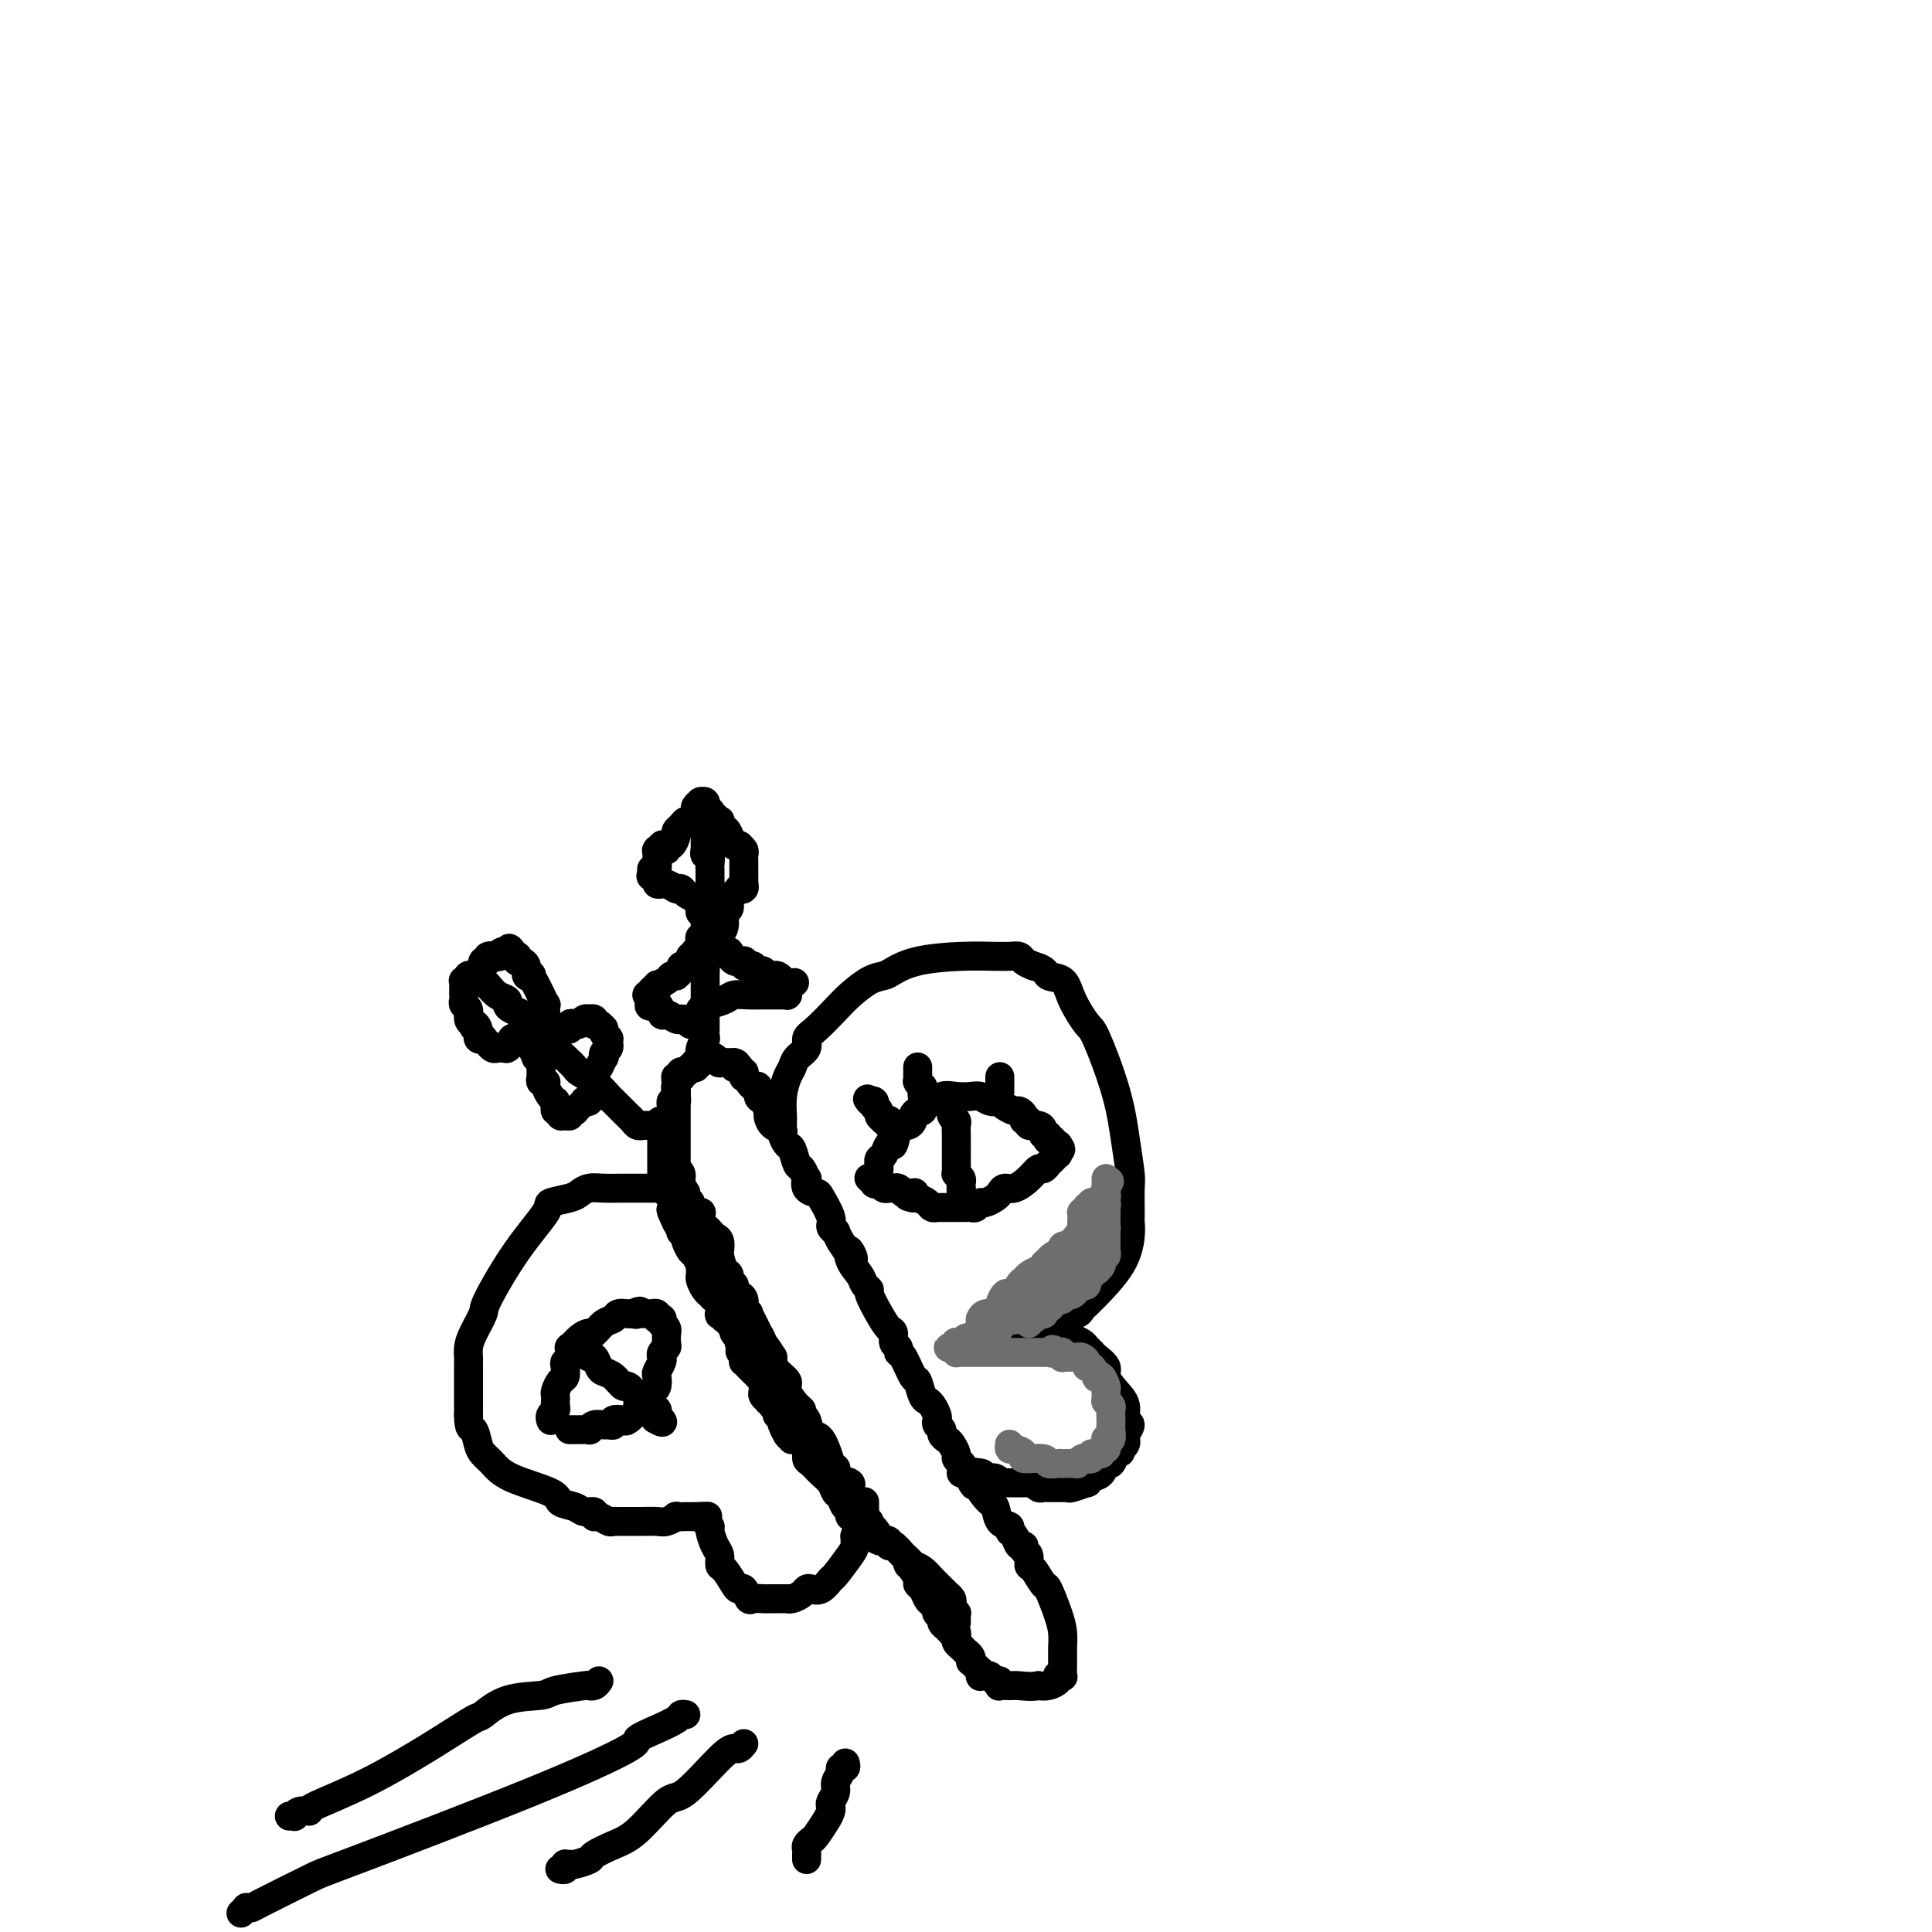 <svg viewBox='0 0 400 400' version='1.1' xmlns='http://www.w3.org/2000/svg' xmlns:xlink='http://www.w3.org/1999/xlink'><g fill='none' stroke='#000000' stroke-width='6' stroke-linecap='round' stroke-linejoin='round'><path d='M198,336c-0.002,-0.455 -0.004,-0.909 0,-1c0.004,-0.091 0.015,0.183 0,0c-0.015,-0.183 -0.055,-0.822 0,-1c0.055,-0.178 0.207,0.106 0,0c-0.207,-0.106 -0.772,-0.602 -1,-1c-0.228,-0.398 -0.118,-0.699 0,-1c0.118,-0.301 0.243,-0.601 0,-1c-0.243,-0.399 -0.856,-0.897 -1,-1c-0.144,-0.103 0.180,0.190 0,0c-0.180,-0.190 -0.863,-0.863 -1,-1c-0.137,-0.137 0.273,0.262 0,0c-0.273,-0.262 -1.227,-1.186 -2,-2c-0.773,-0.814 -1.364,-1.518 -2,-2c-0.636,-0.482 -1.318,-0.741 -2,-1'/><path d='M189,324c-1.630,-1.804 -1.204,-0.315 -1,0c0.204,0.315 0.185,-0.545 0,-1c-0.185,-0.455 -0.537,-0.507 -1,-1c-0.463,-0.493 -1.037,-1.428 -2,-2c-0.963,-0.572 -2.313,-0.782 -3,-1c-0.687,-0.218 -0.709,-0.443 -1,-1c-0.291,-0.557 -0.851,-1.444 -1,-2c-0.149,-0.556 0.114,-0.779 0,-1c-0.114,-0.221 -0.605,-0.441 -1,-1c-0.395,-0.559 -0.695,-1.459 -1,-2c-0.305,-0.541 -0.616,-0.723 -1,-1c-0.384,-0.277 -0.841,-0.650 -1,-1c-0.159,-0.350 -0.018,-0.676 0,-1c0.018,-0.324 -0.085,-0.646 0,-1c0.085,-0.354 0.358,-0.741 0,-1c-0.358,-0.259 -1.348,-0.390 -2,-1c-0.652,-0.610 -0.965,-1.699 -1,-2c-0.035,-0.301 0.208,0.185 0,0c-0.208,-0.185 -0.867,-1.041 -1,-1c-0.133,0.041 0.262,0.979 0,0c-0.262,-0.979 -1.180,-3.873 -2,-5c-0.820,-1.127 -1.542,-0.485 -2,-1c-0.458,-0.515 -0.653,-2.186 -1,-3c-0.347,-0.814 -0.848,-0.770 -1,-1c-0.152,-0.230 0.044,-0.733 0,-1c-0.044,-0.267 -0.327,-0.299 -1,-1c-0.673,-0.701 -1.736,-2.072 -2,-3c-0.264,-0.928 0.269,-1.414 0,-2c-0.269,-0.586 -1.342,-1.273 -2,-2c-0.658,-0.727 -0.902,-1.493 -1,-2c-0.098,-0.507 -0.049,-0.753 0,-1'/><path d='M160,281c-3.582,-5.723 -1.538,-1.029 -1,0c0.538,1.029 -0.429,-1.605 -1,-3c-0.571,-1.395 -0.745,-1.550 -1,-2c-0.255,-0.450 -0.590,-1.194 -1,-2c-0.410,-0.806 -0.894,-1.673 -1,-2c-0.106,-0.327 0.165,-0.115 0,0c-0.165,0.115 -0.766,0.133 -1,0c-0.234,-0.133 -0.100,-0.418 0,-1c0.100,-0.582 0.166,-1.460 0,-2c-0.166,-0.540 -0.566,-0.740 -1,-1c-0.434,-0.260 -0.904,-0.578 -1,-1c-0.096,-0.422 0.181,-0.946 0,-1c-0.181,-0.054 -0.819,0.363 -1,0c-0.181,-0.363 0.095,-1.507 0,-2c-0.095,-0.493 -0.561,-0.335 -1,-1c-0.439,-0.665 -0.853,-2.153 -1,-3c-0.147,-0.847 -0.028,-1.053 0,-1c0.028,0.053 -0.034,0.365 0,0c0.034,-0.365 0.163,-1.407 0,-2c-0.163,-0.593 -0.618,-0.736 -1,-1c-0.382,-0.264 -0.691,-0.649 -1,-1c-0.309,-0.351 -0.616,-0.668 -1,-1c-0.384,-0.332 -0.843,-0.681 -1,-1c-0.157,-0.319 -0.013,-0.610 0,-1c0.013,-0.390 -0.105,-0.879 0,-1c0.105,-0.121 0.435,0.126 0,0c-0.435,-0.126 -1.633,-0.625 -2,-1c-0.367,-0.375 0.098,-0.626 0,-1c-0.098,-0.374 -0.757,-0.870 -1,-1c-0.243,-0.130 -0.069,0.106 0,0c0.069,-0.106 0.035,-0.553 0,-1'/><path d='M142,247c-3.007,-5.454 -1.524,-2.089 -1,-1c0.524,1.089 0.088,-0.100 0,-1c-0.088,-0.900 0.173,-1.513 0,-2c-0.173,-0.487 -0.778,-0.848 -1,-1c-0.222,-0.152 -0.059,-0.096 0,0c0.059,0.096 0.016,0.233 0,0c-0.016,-0.233 -0.004,-0.837 0,-1c0.004,-0.163 0.001,0.114 0,0c-0.001,-0.114 -0.000,-0.618 0,-1c0.000,-0.382 0.000,-0.643 0,-1c-0.000,-0.357 -0.000,-0.812 0,-1c0.000,-0.188 0.000,-0.109 0,0c-0.000,0.109 -0.000,0.250 0,0c0.000,-0.250 0.000,-0.889 0,-1c-0.000,-0.111 -0.000,0.306 0,0c0.000,-0.306 0.000,-1.336 0,-2c-0.000,-0.664 -0.000,-0.961 0,-1c0.000,-0.039 0.000,0.182 0,0c-0.000,-0.182 -0.000,-0.766 0,-1c0.000,-0.234 0.000,-0.119 0,0c-0.000,0.119 -0.000,0.243 0,0c0.000,-0.243 0.000,-0.854 0,-1c-0.000,-0.146 -0.000,0.172 0,0c0.000,-0.172 0.000,-0.834 0,-1c-0.000,-0.166 -0.000,0.163 0,0c0.000,-0.163 0.000,-0.818 0,-1c-0.000,-0.182 -0.000,0.109 0,0c0.000,-0.109 0.000,-0.617 0,-1c-0.000,-0.383 -0.000,-0.642 0,-1c0.000,-0.358 0.000,-0.817 0,-1c0.000,-0.183 0.000,-0.092 0,0'/><path d='M140,227c-0.309,-3.316 -0.083,-1.605 0,-1c0.083,0.605 0.022,0.106 0,0c-0.022,-0.106 -0.006,0.182 0,0c0.006,-0.182 0.002,-0.833 0,-1c-0.002,-0.167 -0.000,0.151 0,0c0.000,-0.151 0.000,-0.772 0,-1c-0.000,-0.228 0.000,-0.065 0,0c-0.000,0.065 -0.001,0.032 0,0c0.001,-0.032 0.004,-0.061 0,0c-0.004,0.061 -0.015,0.214 0,0c0.015,-0.214 0.057,-0.793 0,-1c-0.057,-0.207 -0.212,-0.042 0,0c0.212,0.042 0.792,-0.040 1,0c0.208,0.040 0.046,0.203 0,0c-0.046,-0.203 0.025,-0.773 0,-1c-0.025,-0.227 -0.147,-0.112 0,0c0.147,0.112 0.561,0.223 1,0c0.439,-0.223 0.901,-0.778 1,-1c0.099,-0.222 -0.166,-0.112 0,0c0.166,0.112 0.763,0.226 1,0c0.237,-0.226 0.114,-0.792 0,-1c-0.114,-0.208 -0.220,-0.059 0,0c0.220,0.059 0.765,0.029 1,0c0.235,-0.029 0.158,-0.057 0,0c-0.158,0.057 -0.398,0.197 0,0c0.398,-0.197 1.434,-0.732 2,-1c0.566,-0.268 0.663,-0.268 1,0c0.337,0.268 0.915,0.804 1,1c0.085,0.196 -0.323,0.053 0,0c0.323,-0.053 1.378,-0.015 2,0c0.622,0.015 0.811,0.008 1,0'/><path d='M152,220c1.173,0.222 0.104,0.776 0,1c-0.104,0.224 0.757,0.116 1,0c0.243,-0.116 -0.132,-0.242 0,0c0.132,0.242 0.770,0.852 1,1c0.230,0.148 0.050,-0.166 0,0c-0.050,0.166 0.029,0.813 0,1c-0.029,0.187 -0.166,-0.087 0,0c0.166,0.087 0.636,0.533 1,1c0.364,0.467 0.623,0.955 1,1c0.377,0.045 0.871,-0.354 1,0c0.129,0.354 -0.107,1.460 0,2c0.107,0.540 0.558,0.512 1,1c0.442,0.488 0.874,1.492 1,2c0.126,0.508 -0.054,0.522 0,1c0.054,0.478 0.343,1.421 1,2c0.657,0.579 1.682,0.793 2,1c0.318,0.207 -0.070,0.407 0,1c0.070,0.593 0.597,1.578 1,2c0.403,0.422 0.683,0.279 1,1c0.317,0.721 0.672,2.305 1,3c0.328,0.695 0.631,0.502 1,1c0.369,0.498 0.804,1.689 1,2c0.196,0.311 0.151,-0.257 0,0c-0.151,0.257 -0.410,1.339 0,2c0.410,0.661 1.487,0.899 2,1c0.513,0.101 0.462,0.064 1,1c0.538,0.936 1.663,2.845 2,4c0.337,1.155 -0.116,1.557 0,2c0.116,0.443 0.800,0.927 1,1c0.200,0.073 -0.086,-0.265 0,0c0.086,0.265 0.543,1.132 1,2'/><path d='M174,257c3.886,6.097 2.601,2.839 2,2c-0.601,-0.839 -0.516,0.742 0,2c0.516,1.258 1.465,2.191 2,3c0.535,0.809 0.658,1.492 1,2c0.342,0.508 0.905,0.842 1,1c0.095,0.158 -0.277,0.140 0,1c0.277,0.860 1.202,2.597 2,4c0.798,1.403 1.467,2.471 2,3c0.533,0.529 0.929,0.520 1,1c0.071,0.480 -0.185,1.450 0,2c0.185,0.550 0.809,0.681 1,1c0.191,0.319 -0.051,0.828 0,1c0.051,0.172 0.396,0.008 1,1c0.604,0.992 1.469,3.142 2,4c0.531,0.858 0.730,0.426 1,1c0.270,0.574 0.611,2.156 1,3c0.389,0.844 0.826,0.951 1,1c0.174,0.049 0.085,0.041 0,0c-0.085,-0.041 -0.168,-0.113 0,0c0.168,0.113 0.585,0.411 1,1c0.415,0.589 0.828,1.467 1,2c0.172,0.533 0.102,0.720 0,1c-0.102,0.280 -0.235,0.651 0,1c0.235,0.349 0.837,0.675 1,1c0.163,0.325 -0.115,0.650 0,1c0.115,0.350 0.623,0.724 1,1c0.377,0.276 0.623,0.452 1,1c0.377,0.548 0.885,1.466 1,2c0.115,0.534 -0.161,0.682 0,1c0.161,0.318 0.760,0.805 1,1c0.240,0.195 0.120,0.097 0,0'/><path d='M199,303c4.169,7.573 2.092,3.507 2,3c-0.092,-0.507 1.803,2.547 3,4c1.197,1.453 1.697,1.305 2,2c0.303,0.695 0.410,2.232 1,3c0.590,0.768 1.665,0.765 2,1c0.335,0.235 -0.069,0.707 0,1c0.069,0.293 0.611,0.406 1,1c0.389,0.594 0.626,1.669 1,2c0.374,0.331 0.887,-0.082 1,0c0.113,0.082 -0.173,0.660 0,1c0.173,0.340 0.805,0.441 1,1c0.195,0.559 -0.046,1.577 0,2c0.046,0.423 0.380,0.251 1,1c0.620,0.749 1.525,2.417 2,3c0.475,0.583 0.520,0.079 1,1c0.480,0.921 1.397,3.265 2,5c0.603,1.735 0.894,2.860 1,4c0.106,1.140 0.028,2.295 0,3c-0.028,0.705 -0.008,0.959 0,1c0.008,0.041 0.002,-0.131 0,0c-0.002,0.131 -0.001,0.564 0,1c0.001,0.436 0.001,0.873 0,1c-0.001,0.127 -0.004,-0.057 0,0c0.004,0.057 0.015,0.354 0,1c-0.015,0.646 -0.055,1.640 0,2c0.055,0.360 0.205,0.086 0,0c-0.205,-0.086 -0.765,0.016 -1,0c-0.235,-0.016 -0.146,-0.149 0,0c0.146,0.149 0.347,0.578 0,1c-0.347,0.422 -1.242,0.835 -2,1c-0.758,0.165 -1.379,0.083 -2,0'/><path d='M215,349c-1.590,0.308 -3.066,0.079 -4,0c-0.934,-0.079 -1.325,-0.006 -2,0c-0.675,0.006 -1.634,-0.055 -2,0c-0.366,0.055 -0.139,0.225 0,0c0.139,-0.225 0.191,-0.845 0,-1c-0.191,-0.155 -0.626,0.156 -1,0c-0.374,-0.156 -0.689,-0.778 -1,-1c-0.311,-0.222 -0.618,-0.045 -1,0c-0.382,0.045 -0.837,-0.043 -1,0c-0.163,0.043 -0.033,0.218 0,0c0.033,-0.218 -0.030,-0.828 0,-1c0.030,-0.172 0.153,0.095 0,0c-0.153,-0.095 -0.580,-0.551 -1,-1c-0.420,-0.449 -0.831,-0.891 -1,-1c-0.169,-0.109 -0.097,0.115 0,0c0.097,-0.115 0.218,-0.571 0,-1c-0.218,-0.429 -0.775,-0.832 -1,-1c-0.225,-0.168 -0.117,-0.100 0,0c0.117,0.100 0.241,0.233 0,0c-0.241,-0.233 -0.849,-0.833 -1,-1c-0.151,-0.167 0.155,0.100 0,0c-0.155,-0.100 -0.773,-0.566 -1,-1c-0.227,-0.434 -0.065,-0.834 0,-1c0.065,-0.166 0.031,-0.097 0,0c-0.031,0.097 -0.060,0.222 0,0c0.060,-0.222 0.208,-0.790 0,-1c-0.208,-0.210 -0.774,-0.060 -1,0c-0.226,0.060 -0.113,0.030 0,0'/><path d='M197,338c-1.488,-1.642 -0.206,-0.247 0,0c0.206,0.247 -0.662,-0.655 -1,-1c-0.338,-0.345 -0.147,-0.135 0,0c0.147,0.135 0.250,0.194 0,0c-0.250,-0.194 -0.852,-0.640 -1,-1c-0.148,-0.360 0.157,-0.635 0,-1c-0.157,-0.365 -0.777,-0.819 -1,-1c-0.223,-0.181 -0.049,-0.089 0,0c0.049,0.089 -0.028,0.175 0,0c0.028,-0.175 0.161,-0.610 0,-1c-0.161,-0.390 -0.617,-0.733 -1,-1c-0.383,-0.267 -0.695,-0.457 -1,-1c-0.305,-0.543 -0.603,-1.438 -1,-2c-0.397,-0.562 -0.891,-0.791 -1,-1c-0.109,-0.209 0.169,-0.398 0,-1c-0.169,-0.602 -0.784,-1.618 -1,-2c-0.216,-0.382 -0.032,-0.129 0,0c0.032,0.129 -0.086,0.136 0,0c0.086,-0.136 0.377,-0.415 0,-1c-0.377,-0.585 -1.422,-1.477 -2,-2c-0.578,-0.523 -0.690,-0.676 -1,-1c-0.310,-0.324 -0.819,-0.818 -1,-1c-0.181,-0.182 -0.033,-0.053 0,0c0.033,0.053 -0.048,0.028 0,0c0.048,-0.028 0.224,-0.059 0,0c-0.224,0.059 -0.848,0.208 -1,0c-0.152,-0.208 0.169,-0.774 0,-1c-0.169,-0.226 -0.829,-0.112 -1,0c-0.171,0.112 0.146,0.222 0,0c-0.146,-0.222 -0.756,-0.778 -1,-1c-0.244,-0.222 -0.122,-0.111 0,0'/><path d='M182,318c-2.261,-3.112 -0.414,-0.890 0,0c0.414,0.890 -0.605,0.450 -1,0c-0.395,-0.450 -0.166,-0.908 0,-1c0.166,-0.092 0.270,0.182 0,0c-0.270,-0.182 -0.914,-0.819 -1,-1c-0.086,-0.181 0.384,0.095 0,0c-0.384,-0.095 -1.623,-0.560 -2,-1c-0.377,-0.440 0.109,-0.854 0,-1c-0.109,-0.146 -0.814,-0.025 -1,0c-0.186,0.025 0.146,-0.046 0,0c-0.146,0.046 -0.771,0.209 -1,0c-0.229,-0.209 -0.062,-0.792 0,-1c0.062,-0.208 0.017,-0.042 0,0c-0.017,0.042 -0.008,-0.039 0,0c0.008,0.039 0.013,0.200 0,0c-0.013,-0.200 -0.045,-0.760 0,-1c0.045,-0.240 0.168,-0.161 0,0c-0.168,0.161 -0.625,0.405 -1,0c-0.375,-0.405 -0.667,-1.460 -1,-2c-0.333,-0.540 -0.706,-0.564 -1,-1c-0.294,-0.436 -0.509,-1.285 -1,-2c-0.491,-0.715 -1.259,-1.295 -2,-2c-0.741,-0.705 -1.457,-1.534 -2,-2c-0.543,-0.466 -0.915,-0.570 -1,-1c-0.085,-0.430 0.117,-1.187 0,-2c-0.117,-0.813 -0.553,-1.681 -1,-2c-0.447,-0.319 -0.904,-0.088 -1,0c-0.096,0.088 0.170,0.034 0,0c-0.170,-0.034 -0.777,-0.048 -1,0c-0.223,0.048 -0.064,0.156 0,0c0.064,-0.156 0.032,-0.578 0,-1'/><path d='M164,297c-3.011,-3.244 -1.539,-0.854 -1,0c0.539,0.854 0.144,0.173 0,0c-0.144,-0.173 -0.038,0.164 0,0c0.038,-0.164 0.006,-0.827 0,-1c-0.006,-0.173 0.012,0.146 0,0c-0.012,-0.146 -0.055,-0.756 0,-1c0.055,-0.244 0.207,-0.122 0,0c-0.207,0.122 -0.774,0.244 -1,0c-0.226,-0.244 -0.112,-0.853 0,-1c0.112,-0.147 0.223,0.167 0,0c-0.223,-0.167 -0.778,-0.814 -1,-1c-0.222,-0.186 -0.111,0.090 0,0c0.111,-0.090 0.222,-0.546 0,-1c-0.222,-0.454 -0.776,-0.905 -1,-1c-0.224,-0.095 -0.116,0.168 0,0c0.116,-0.168 0.241,-0.766 0,-1c-0.241,-0.234 -0.849,-0.105 -1,0c-0.151,0.105 0.155,0.187 0,0c-0.155,-0.187 -0.773,-0.641 -1,-1c-0.227,-0.359 -0.065,-0.622 0,-1c0.065,-0.378 0.032,-0.871 0,-1c-0.032,-0.129 -0.064,0.106 0,0c0.064,-0.106 0.223,-0.554 0,-1c-0.223,-0.446 -0.829,-0.889 -1,-1c-0.171,-0.111 0.094,0.110 0,0c-0.094,-0.110 -0.547,-0.551 -1,-1c-0.453,-0.449 -0.906,-0.908 -1,-1c-0.094,-0.092 0.171,0.181 0,0c-0.171,-0.181 -0.777,-0.818 -1,-1c-0.223,-0.182 -0.064,0.091 0,0c0.064,-0.091 0.032,-0.545 0,-1'/><path d='M154,281c-1.564,-2.444 -0.475,-0.552 0,0c0.475,0.552 0.337,-0.234 0,-1c-0.337,-0.766 -0.874,-1.511 -1,-2c-0.126,-0.489 0.160,-0.722 0,-1c-0.160,-0.278 -0.764,-0.600 -1,-1c-0.236,-0.400 -0.102,-0.877 0,-1c0.102,-0.123 0.172,0.107 0,0c-0.172,-0.107 -0.586,-0.551 -1,-1c-0.414,-0.449 -0.829,-0.903 -1,-1c-0.171,-0.097 -0.098,0.163 0,0c0.098,-0.163 0.220,-0.750 0,-1c-0.220,-0.250 -0.781,-0.162 -1,0c-0.219,0.162 -0.096,0.398 0,0c0.096,-0.398 0.167,-1.429 0,-2c-0.167,-0.571 -0.570,-0.682 -1,-1c-0.430,-0.318 -0.886,-0.845 -1,-1c-0.114,-0.155 0.113,0.061 0,0c-0.113,-0.061 -0.566,-0.399 -1,-1c-0.434,-0.601 -0.847,-1.466 -1,-2c-0.153,-0.534 -0.044,-0.739 0,-1c0.044,-0.261 0.023,-0.580 0,-1c-0.023,-0.420 -0.048,-0.943 0,-1c0.048,-0.057 0.170,0.350 0,0c-0.170,-0.350 -0.633,-1.456 -1,-2c-0.367,-0.544 -0.638,-0.524 -1,-1c-0.362,-0.476 -0.814,-1.446 -1,-2c-0.186,-0.554 -0.105,-0.690 0,-1c0.105,-0.310 0.234,-0.794 0,-1c-0.234,-0.206 -0.832,-0.132 -1,0c-0.168,0.132 0.095,0.324 0,0c-0.095,-0.324 -0.547,-1.162 -1,-2'/><path d='M140,253c-2.165,-4.513 -0.579,-1.796 0,-1c0.579,0.796 0.151,-0.329 0,-1c-0.151,-0.671 -0.025,-0.888 0,-1c0.025,-0.112 -0.050,-0.120 0,0c0.050,0.120 0.224,0.368 0,0c-0.224,-0.368 -0.845,-1.353 -1,-2c-0.155,-0.647 0.156,-0.956 0,-1c-0.156,-0.044 -0.778,0.177 -1,0c-0.222,-0.177 -0.046,-0.750 0,-1c0.046,-0.250 -0.040,-0.176 0,0c0.040,0.176 0.207,0.453 0,0c-0.207,-0.453 -0.788,-1.637 -1,-2c-0.212,-0.363 -0.057,0.095 0,0c0.057,-0.095 0.015,-0.742 0,-1c-0.015,-0.258 -0.004,-0.125 0,0c0.004,0.125 0.001,0.244 0,0c-0.001,-0.244 -0.000,-0.850 0,-1c0.000,-0.150 0.000,0.157 0,0c-0.000,-0.157 -0.000,-0.777 0,-1c0.000,-0.223 0.000,-0.049 0,0c-0.000,0.049 -0.000,-0.028 0,0c0.000,0.028 0.000,0.162 0,0c-0.000,-0.162 -0.000,-0.621 0,-1c0.000,-0.379 0.000,-0.680 0,-1c-0.000,-0.320 -0.000,-0.659 0,-1c0.000,-0.341 0.000,-0.683 0,-1c-0.000,-0.317 -0.000,-0.607 0,-1c0.000,-0.393 0.000,-0.889 0,-1c-0.000,-0.111 -0.000,0.162 0,0c0.000,-0.162 0.000,-0.761 0,-1c-0.000,-0.239 -0.000,-0.120 0,0'/><path d='M137,234c-0.529,-3.179 -0.352,-1.625 0,-1c0.352,0.625 0.879,0.323 1,0c0.121,-0.323 -0.165,-0.665 0,-1c0.165,-0.335 0.780,-0.663 1,-1c0.220,-0.337 0.045,-0.682 0,-1c-0.045,-0.318 0.041,-0.610 0,-1c-0.041,-0.390 -0.207,-0.879 0,-1c0.207,-0.121 0.788,0.126 1,0c0.212,-0.126 0.057,-0.626 0,-1c-0.057,-0.374 -0.015,-0.622 0,-1c0.015,-0.378 0.004,-0.886 0,-1c-0.004,-0.114 -0.001,0.166 0,0c0.001,-0.166 0.000,-0.776 0,-1c-0.000,-0.224 -0.000,-0.060 0,0c0.000,0.060 0.000,0.017 0,0c-0.000,-0.017 -0.001,-0.008 0,0c0.001,0.008 0.004,0.016 0,0c-0.004,-0.016 -0.015,-0.057 0,0c0.015,0.057 0.057,0.212 0,0c-0.057,-0.212 -0.212,-0.793 0,-1c0.212,-0.207 0.793,-0.042 1,0c0.207,0.042 0.040,-0.040 0,0c-0.040,0.040 0.046,0.203 0,0c-0.046,-0.203 -0.224,-0.772 0,-1c0.224,-0.228 0.848,-0.114 1,0c0.152,0.114 -0.170,0.227 0,0c0.170,-0.227 0.833,-0.796 1,-1c0.167,-0.204 -0.161,-0.044 0,0c0.161,0.044 0.813,-0.026 1,0c0.187,0.026 -0.089,0.150 0,0c0.089,-0.150 0.545,-0.575 1,-1'/><path d='M145,220c1.238,-2.166 0.332,-0.580 0,0c-0.332,0.580 -0.089,0.156 0,0c0.089,-0.156 0.024,-0.042 0,0c-0.024,0.042 -0.006,0.011 0,0c0.006,-0.011 0.002,-0.003 0,0c-0.002,0.003 -0.001,0.002 0,0'/><path d='M145,220c-0.000,0.059 -0.000,0.208 0,0c0.000,-0.208 0.000,-0.773 0,-1c-0.000,-0.227 -0.001,-0.115 0,0c0.001,0.115 0.004,0.233 0,0c-0.004,-0.233 -0.015,-0.817 0,-1c0.015,-0.183 0.057,0.035 0,0c-0.057,-0.035 -0.211,-0.324 0,-1c0.211,-0.676 0.789,-1.740 1,-2c0.211,-0.260 0.057,0.285 0,0c-0.057,-0.285 -0.015,-1.401 0,-2c0.015,-0.599 0.004,-0.682 0,-1c-0.004,-0.318 -0.001,-0.873 0,-1c0.001,-0.127 0.000,0.174 0,0c-0.000,-0.174 -0.000,-0.821 0,-1c0.000,-0.179 0.000,0.111 0,0c-0.000,-0.111 -0.000,-0.622 0,-1c0.000,-0.378 0.000,-0.623 0,-1c-0.000,-0.377 -0.000,-0.886 0,-1c0.000,-0.114 0.000,0.167 0,0c-0.000,-0.167 -0.000,-0.781 0,-1c0.000,-0.219 0.000,-0.044 0,0c-0.000,0.044 -0.000,-0.043 0,0c0.000,0.043 0.000,0.218 0,0c-0.000,-0.218 -0.000,-0.828 0,-1c0.000,-0.172 0.000,0.093 0,0c-0.000,-0.093 -0.000,-0.546 0,-1c0.000,-0.454 0.000,-0.909 0,-1c-0.000,-0.091 -0.000,0.182 0,0c0.000,-0.182 0.000,-0.818 0,-1c-0.000,-0.182 -0.000,0.091 0,0c0.000,-0.091 0.000,-0.545 0,-1'/><path d='M146,201c0.156,-3.140 0.046,-1.489 0,-1c-0.046,0.489 -0.026,-0.185 0,-1c0.026,-0.815 0.060,-1.773 0,-2c-0.060,-0.227 -0.212,0.275 0,0c0.212,-0.275 0.789,-1.328 1,-2c0.211,-0.672 0.057,-0.964 0,-1c-0.057,-0.036 -0.015,0.184 0,0c0.015,-0.184 0.004,-0.771 0,-1c-0.004,-0.229 -0.001,-0.099 0,0c0.001,0.099 0.000,0.166 0,0c-0.000,-0.166 -0.000,-0.566 0,-1c0.000,-0.434 0.000,-0.904 0,-1c-0.000,-0.096 -0.000,0.182 0,0c0.000,-0.182 0.000,-0.822 0,-1c-0.000,-0.178 -0.000,0.107 0,0c0.000,-0.107 0.000,-0.606 0,-1c-0.000,-0.394 -0.000,-0.684 0,-1c0.000,-0.316 -0.000,-0.658 0,-1c0.000,-0.342 0.000,-0.683 0,-1c-0.000,-0.317 -0.000,-0.610 0,-1c0.000,-0.390 0.000,-0.878 0,-1c-0.000,-0.122 -0.000,0.121 0,0c0.000,-0.121 0.000,-0.606 0,-1c-0.000,-0.394 -0.000,-0.696 0,-1c0.000,-0.304 0.001,-0.611 0,-1c-0.001,-0.389 -0.004,-0.860 0,-1c0.004,-0.140 0.015,0.051 0,0c-0.015,-0.051 -0.056,-0.344 0,-1c0.056,-0.656 0.207,-1.677 0,-2c-0.207,-0.323 -0.774,0.050 -1,0c-0.226,-0.050 -0.113,-0.525 0,-1'/><path d='M146,176c-0.000,-4.107 -0.000,-1.874 0,-1c0.000,0.874 0.000,0.390 0,0c-0.000,-0.390 -0.000,-0.686 0,-1c0.000,-0.314 0.000,-0.647 0,-1c-0.000,-0.353 -0.000,-0.725 0,-1c0.000,-0.275 0.000,-0.452 0,-1c-0.000,-0.548 -0.000,-1.467 0,-2c0.000,-0.533 0.000,-0.679 0,-1c-0.000,-0.321 -0.000,-0.818 0,-1c0.000,-0.182 0.000,-0.049 0,0c-0.000,0.049 -0.000,0.014 0,0c0.000,-0.014 0.001,-0.008 0,0c-0.001,0.008 -0.004,0.016 0,0c0.004,-0.016 0.015,-0.057 0,0c-0.015,0.057 -0.057,0.211 0,0c0.057,-0.211 0.211,-0.788 0,-1c-0.211,-0.212 -0.788,-0.058 -1,0c-0.212,0.058 -0.061,0.019 0,0c0.061,-0.019 0.031,-0.017 0,0c-0.031,0.017 -0.064,0.051 0,0c0.064,-0.051 0.224,-0.186 0,0c-0.224,0.186 -0.833,0.694 -1,1c-0.167,0.306 0.109,0.411 0,1c-0.109,0.589 -0.603,1.662 -1,2c-0.397,0.338 -0.698,-0.059 -1,0c-0.302,0.059 -0.607,0.576 -1,1c-0.393,0.424 -0.876,0.757 -1,1c-0.124,0.243 0.111,0.395 0,1c-0.111,0.605 -0.568,1.663 -1,2c-0.432,0.337 -0.838,-0.047 -1,0c-0.162,0.047 -0.081,0.523 0,1'/><path d='M137,175c-0.030,0.030 -0.061,0.061 0,0c0.061,-0.061 0.212,-0.212 0,0c-0.212,0.212 -0.789,0.788 -1,1c-0.211,0.212 -0.057,0.061 0,0c0.057,-0.061 0.015,-0.032 0,0c-0.015,0.032 -0.004,0.065 0,0c0.004,-0.065 0.001,-0.230 0,0c-0.001,0.230 0.001,0.854 0,1c-0.001,0.146 -0.004,-0.185 0,0c0.004,0.185 0.015,0.887 0,1c-0.015,0.113 -0.057,-0.362 0,0c0.057,0.362 0.211,1.561 0,2c-0.211,0.439 -0.789,0.117 -1,0c-0.211,-0.117 -0.057,-0.027 0,0c0.057,0.027 0.015,-0.007 0,0c-0.015,0.007 -0.004,0.054 0,0c0.004,-0.054 0.001,-0.210 0,0c-0.001,0.210 -0.000,0.787 0,1c0.000,0.213 0.000,0.061 0,0c-0.000,-0.061 -0.000,-0.030 0,0'/><path d='M135,181c-0.374,0.883 -0.309,0.092 0,0c0.309,-0.092 0.861,0.515 1,1c0.139,0.485 -0.134,0.848 0,1c0.134,0.152 0.676,0.094 1,0c0.324,-0.094 0.430,-0.222 1,0c0.570,0.222 1.604,0.794 2,1c0.396,0.206 0.152,0.045 0,0c-0.152,-0.045 -0.214,0.025 0,0c0.214,-0.025 0.702,-0.146 1,0c0.298,0.146 0.406,0.560 1,1c0.594,0.440 1.676,0.906 2,1c0.324,0.094 -0.109,-0.185 0,0c0.109,0.185 0.762,0.833 1,1c0.238,0.167 0.063,-0.148 0,0c-0.063,0.148 -0.013,0.758 0,1c0.013,0.242 -0.011,0.118 0,0c0.011,-0.118 0.055,-0.228 0,0c-0.055,0.228 -0.211,0.793 0,1c0.211,0.207 0.789,0.056 1,0c0.211,-0.056 0.057,-0.016 0,0c-0.057,0.016 -0.015,0.008 0,0c0.015,-0.008 0.004,-0.017 0,0c-0.004,0.017 -0.001,0.060 0,0c0.001,-0.060 0.000,-0.222 0,0c-0.000,0.222 -0.000,0.829 0,1c0.000,0.171 0.000,-0.094 0,0c-0.000,0.094 -0.000,0.547 0,1c0.000,0.453 0.000,0.905 0,1c-0.000,0.095 -0.000,-0.167 0,0c0.000,0.167 0.000,0.762 0,1c-0.000,0.238 -0.000,0.119 0,0'/><path d='M146,193c0.082,1.261 -0.714,0.912 -1,1c-0.286,0.088 -0.062,0.611 0,1c0.062,0.389 -0.036,0.644 0,1c0.036,0.356 0.207,0.813 0,1c-0.207,0.187 -0.791,0.103 -1,0c-0.209,-0.103 -0.042,-0.223 0,0c0.042,0.223 -0.042,0.791 0,1c0.042,0.209 0.208,0.059 0,0c-0.208,-0.059 -0.790,-0.026 -1,0c-0.210,0.026 -0.046,0.045 0,0c0.046,-0.045 -0.025,-0.153 0,0c0.025,0.153 0.146,0.566 0,1c-0.146,0.434 -0.560,0.887 -1,1c-0.440,0.113 -0.906,-0.114 -1,0c-0.094,0.114 0.183,0.569 0,1c-0.183,0.431 -0.827,0.837 -1,1c-0.173,0.163 0.126,0.082 0,0c-0.126,-0.082 -0.675,-0.167 -1,0c-0.325,0.167 -0.426,0.584 -1,1c-0.574,0.416 -1.622,0.829 -2,1c-0.378,0.171 -0.087,0.099 0,0c0.087,-0.099 -0.029,-0.224 0,0c0.029,0.224 0.205,0.796 0,1c-0.205,0.204 -0.791,0.041 -1,0c-0.209,-0.041 -0.042,0.042 0,0c0.042,-0.042 -0.042,-0.208 0,0c0.042,0.208 0.210,0.791 0,1c-0.210,0.209 -0.799,0.046 -1,0c-0.201,-0.046 -0.016,0.026 0,0c0.016,-0.026 -0.138,-0.150 0,0c0.138,0.150 0.569,0.575 1,1'/><path d='M135,207c-1.527,2.267 0.155,0.933 1,1c0.845,0.067 0.853,1.535 1,2c0.147,0.465 0.435,-0.072 1,0c0.565,0.072 1.409,0.751 2,1c0.591,0.249 0.929,0.066 1,0c0.071,-0.066 -0.124,-0.014 0,0c0.124,0.014 0.568,-0.010 1,0c0.432,0.010 0.852,0.055 1,0c0.148,-0.055 0.026,-0.211 0,0c-0.026,0.211 0.046,0.789 0,1c-0.046,0.211 -0.209,0.057 0,0c0.209,-0.057 0.792,-0.015 1,0c0.208,0.015 0.042,0.004 0,0c-0.042,-0.004 0.041,-0.001 0,0c-0.041,0.001 -0.207,0.000 0,0c0.207,-0.000 0.788,-0.000 1,0c0.212,0.000 0.057,-0.000 0,0c-0.057,0.000 -0.015,0.001 0,0c0.015,-0.001 0.004,-0.004 0,0c-0.004,0.004 -0.001,0.015 0,0c0.001,-0.015 0.000,-0.057 0,0c-0.000,0.057 -0.000,0.211 0,0c0.000,-0.211 0.000,-0.788 0,-1c-0.000,-0.212 -0.000,-0.061 0,0c0.000,0.061 0.000,0.030 0,0'/><path d='M145,211c1.547,0.619 0.415,0.167 0,0c-0.415,-0.167 -0.111,-0.048 0,0c0.111,0.048 0.030,0.027 0,0c-0.030,-0.027 -0.008,-0.060 0,0c0.008,0.060 0.002,0.212 0,0c-0.002,-0.212 -0.000,-0.788 0,-1c0.000,-0.212 -0.001,-0.060 0,0c0.001,0.060 0.005,0.027 0,0c-0.005,-0.027 -0.020,-0.048 0,0c0.020,0.048 0.073,0.167 0,0c-0.073,-0.167 -0.274,-0.619 0,-1c0.274,-0.381 1.022,-0.691 2,-1c0.978,-0.309 2.184,-0.619 3,-1c0.816,-0.381 1.241,-0.834 2,-1c0.759,-0.166 1.852,-0.044 3,0c1.148,0.044 2.350,0.012 3,0c0.650,-0.012 0.749,-0.003 1,0c0.251,0.003 0.655,0.001 1,0c0.345,-0.001 0.632,-0.000 1,0c0.368,0.000 0.817,0.000 1,0c0.183,-0.000 0.102,0.000 0,0c-0.102,-0.000 -0.223,-0.000 0,0c0.223,0.000 0.792,0.001 1,0c0.208,-0.001 0.056,-0.004 0,0c-0.056,0.004 -0.015,0.015 0,0c0.015,-0.015 0.004,-0.056 0,0c-0.004,0.056 -0.001,0.208 0,0c0.001,-0.208 0.000,-0.777 0,-1c-0.000,-0.223 -0.000,-0.098 0,0c0.000,0.098 0.000,0.171 0,0c-0.000,-0.171 -0.000,-0.585 0,-1'/><path d='M163,204c2.849,-1.095 0.971,-0.332 0,0c-0.971,0.332 -1.035,0.233 -1,0c0.035,-0.233 0.168,-0.599 0,-1c-0.168,-0.401 -0.637,-0.839 -1,-1c-0.363,-0.161 -0.618,-0.047 -1,0c-0.382,0.047 -0.890,0.028 -1,0c-0.110,-0.028 0.178,-0.064 0,0c-0.178,0.064 -0.821,0.227 -1,0c-0.179,-0.227 0.106,-0.844 0,-1c-0.106,-0.156 -0.603,0.151 -1,0c-0.397,-0.151 -0.694,-0.758 -1,-1c-0.306,-0.242 -0.622,-0.117 -1,0c-0.378,0.117 -0.819,0.227 -1,0c-0.181,-0.227 -0.104,-0.792 0,-1c0.104,-0.208 0.234,-0.060 0,0c-0.234,0.060 -0.834,0.031 -1,0c-0.166,-0.031 0.100,-0.065 0,0c-0.100,0.065 -0.566,0.228 -1,0c-0.434,-0.228 -0.834,-0.846 -1,-1c-0.166,-0.154 -0.097,0.155 0,0c0.097,-0.155 0.223,-0.773 0,-1c-0.223,-0.227 -0.796,-0.061 -1,0c-0.204,0.061 -0.041,0.017 0,0c0.041,-0.017 -0.042,-0.007 0,0c0.042,0.007 0.207,0.012 0,0c-0.207,-0.012 -0.788,-0.041 -1,0c-0.212,0.041 -0.057,0.152 0,0c0.057,-0.152 0.015,-0.566 0,-1c-0.015,-0.434 -0.004,-0.886 0,-1c0.004,-0.114 0.001,0.110 0,0c-0.001,-0.110 -0.001,-0.555 0,-1'/><path d='M149,194c-2.231,-1.682 -0.809,-0.888 0,-1c0.809,-0.112 1.005,-1.130 1,-2c-0.005,-0.870 -0.213,-1.591 0,-2c0.213,-0.409 0.846,-0.506 1,-1c0.154,-0.494 -0.170,-1.387 0,-2c0.170,-0.613 0.834,-0.948 1,-1c0.166,-0.052 -0.166,0.178 0,0c0.166,-0.178 0.829,-0.765 1,-1c0.171,-0.235 -0.150,-0.120 0,0c0.150,0.120 0.772,0.243 1,0c0.228,-0.243 0.061,-0.854 0,-1c-0.061,-0.146 -0.016,0.172 0,0c0.016,-0.172 0.004,-0.835 0,-1c-0.004,-0.165 -0.001,0.166 0,0c0.001,-0.166 0.000,-0.829 0,-1c-0.000,-0.171 -0.000,0.151 0,0c0.000,-0.151 0.000,-0.776 0,-1c-0.000,-0.224 0.000,-0.049 0,0c-0.000,0.049 -0.000,-0.028 0,0c0.000,0.028 0.001,0.163 0,0c-0.001,-0.163 -0.004,-0.622 0,-1c0.004,-0.378 0.015,-0.676 0,-1c-0.015,-0.324 -0.055,-0.675 0,-1c0.055,-0.325 0.207,-0.623 0,-1c-0.207,-0.377 -0.772,-0.832 -1,-1c-0.228,-0.168 -0.117,-0.048 0,0c0.117,0.048 0.241,0.024 0,0c-0.241,-0.024 -0.848,-0.048 -1,0c-0.152,0.048 0.151,0.167 0,0c-0.151,-0.167 -0.758,-0.619 -1,-1c-0.242,-0.381 -0.121,-0.690 0,-1'/><path d='M151,173c-0.707,-1.790 -0.974,-1.264 -1,-1c-0.026,0.264 0.189,0.268 0,0c-0.189,-0.268 -0.783,-0.808 -1,-1c-0.217,-0.192 -0.057,-0.038 0,0c0.057,0.038 0.011,-0.041 0,0c-0.011,0.041 0.012,0.204 0,0c-0.012,-0.204 -0.060,-0.773 0,-1c0.060,-0.227 0.226,-0.112 0,0c-0.226,0.112 -0.846,0.222 -1,0c-0.154,-0.222 0.156,-0.778 0,-1c-0.156,-0.222 -0.778,-0.112 -1,0c-0.222,0.112 -0.046,0.227 0,0c0.046,-0.227 -0.040,-0.797 0,-1c0.040,-0.203 0.207,-0.041 0,0c-0.207,0.041 -0.787,-0.041 -1,0c-0.213,0.041 -0.057,0.203 0,0c0.057,-0.203 0.016,-0.772 0,-1c-0.016,-0.228 -0.008,-0.114 0,0'/><path d='M137,234c0.122,0.113 0.244,0.227 0,0c-0.244,-0.227 -0.853,-0.793 -1,-1c-0.147,-0.207 0.167,-0.055 0,0c-0.167,0.055 -0.814,0.015 -1,0c-0.186,-0.015 0.091,-0.003 0,0c-0.091,0.003 -0.549,-0.002 -1,0c-0.451,0.002 -0.893,0.013 -1,0c-0.107,-0.013 0.122,-0.049 0,0c-0.122,0.049 -0.596,0.181 -1,0c-0.404,-0.181 -0.737,-0.677 -1,-1c-0.263,-0.323 -0.457,-0.474 -1,-1c-0.543,-0.526 -1.434,-1.426 -2,-2c-0.566,-0.574 -0.805,-0.822 -1,-1c-0.195,-0.178 -0.344,-0.288 -1,-1c-0.656,-0.712 -1.818,-2.028 -3,-3c-1.182,-0.972 -2.386,-1.602 -3,-2c-0.614,-0.398 -0.640,-0.565 -1,-1c-0.360,-0.435 -1.055,-1.137 -2,-2c-0.945,-0.863 -2.139,-1.886 -3,-3c-0.861,-1.114 -1.389,-2.318 -2,-3c-0.611,-0.682 -1.306,-0.841 -2,-1'/><path d='M110,212c-4.335,-3.643 -1.674,-1.749 -1,-1c0.674,0.749 -0.641,0.355 -1,0c-0.359,-0.355 0.238,-0.672 0,-1c-0.238,-0.328 -1.310,-0.669 -2,-1c-0.690,-0.331 -0.998,-0.653 -1,-1c-0.002,-0.347 0.301,-0.719 0,-1c-0.301,-0.281 -1.208,-0.471 -2,-1c-0.792,-0.529 -1.470,-1.396 -2,-2c-0.530,-0.604 -0.913,-0.947 -1,-1c-0.087,-0.053 0.120,0.182 0,0c-0.120,-0.182 -0.568,-0.781 -1,-1c-0.432,-0.219 -0.847,-0.059 -1,0c-0.153,0.059 -0.045,0.016 0,0c0.045,-0.016 0.026,-0.004 0,0c-0.026,0.004 -0.060,0.001 0,0c0.060,-0.001 0.213,-0.001 0,0c-0.213,0.001 -0.793,0.004 -1,0c-0.207,-0.004 -0.041,-0.016 0,0c0.041,0.016 -0.041,0.060 0,0c0.041,-0.060 0.207,-0.222 0,0c-0.207,0.222 -0.788,0.829 -1,1c-0.212,0.171 -0.057,-0.095 0,0c0.057,0.095 0.016,0.550 0,1c-0.016,0.450 -0.005,0.894 0,1c0.005,0.106 0.005,-0.127 0,0c-0.005,0.127 -0.016,0.615 0,1c0.016,0.385 0.060,0.667 0,1c-0.060,0.333 -0.222,0.718 0,1c0.222,0.282 0.829,0.460 1,1c0.171,0.540 -0.094,1.440 0,2c0.094,0.560 0.547,0.780 1,1'/><path d='M98,212c0.244,1.364 -0.146,0.273 0,0c0.146,-0.273 0.828,0.271 1,1c0.172,0.729 -0.165,1.644 0,2c0.165,0.356 0.832,0.152 1,0c0.168,-0.152 -0.162,-0.251 0,0c0.162,0.251 0.818,0.852 1,1c0.182,0.148 -0.109,-0.156 0,0c0.109,0.156 0.617,0.774 1,1c0.383,0.226 0.642,0.061 1,0c0.358,-0.061 0.814,-0.017 1,0c0.186,0.017 0.101,0.006 0,0c-0.101,-0.006 -0.220,-0.006 0,0c0.220,0.006 0.777,0.017 1,0c0.223,-0.017 0.111,-0.061 0,0c-0.111,0.061 -0.222,0.227 0,0c0.222,-0.227 0.777,-0.845 1,-1c0.223,-0.155 0.112,0.155 0,0c-0.112,-0.155 -0.227,-0.774 0,-1c0.227,-0.226 0.797,-0.061 1,0c0.203,0.061 0.040,0.016 0,0c-0.040,-0.016 0.042,-0.004 0,0c-0.042,0.004 -0.207,0.001 0,0c0.207,-0.001 0.786,-0.000 1,0c0.214,0.000 0.061,-0.001 0,0c-0.061,0.001 -0.031,0.003 0,0c0.031,-0.003 0.064,-0.013 0,0c-0.064,0.013 -0.224,0.048 0,0c0.224,-0.048 0.833,-0.178 1,0c0.167,0.178 -0.109,0.663 0,1c0.109,0.337 0.603,0.525 1,1c0.397,0.475 0.699,1.238 1,2'/><path d='M111,219c0.847,0.736 0.963,0.575 1,1c0.037,0.425 -0.005,1.436 0,2c0.005,0.564 0.057,0.679 0,1c-0.057,0.321 -0.222,0.846 0,1c0.222,0.154 0.830,-0.065 1,0c0.170,0.065 -0.098,0.412 0,1c0.098,0.588 0.561,1.415 1,2c0.439,0.585 0.853,0.928 1,1c0.147,0.072 0.025,-0.125 0,0c-0.025,0.125 0.045,0.573 0,1c-0.045,0.427 -0.205,0.832 0,1c0.205,0.168 0.777,0.099 1,0c0.223,-0.099 0.098,-0.226 0,0c-0.098,0.226 -0.170,0.807 0,1c0.170,0.193 0.580,-0.001 1,0c0.420,0.001 0.849,0.196 1,0c0.151,-0.196 0.025,-0.783 0,-1c-0.025,-0.217 0.050,-0.062 0,0c-0.050,0.062 -0.225,0.032 0,0c0.225,-0.032 0.849,-0.065 1,0c0.151,0.065 -0.171,0.227 0,0c0.171,-0.227 0.834,-0.845 1,-1c0.166,-0.155 -0.167,0.151 0,0c0.167,-0.151 0.833,-0.760 1,-1c0.167,-0.240 -0.166,-0.109 0,0c0.166,0.109 0.829,0.198 1,0c0.171,-0.198 -0.150,-0.683 0,-1c0.150,-0.317 0.772,-0.466 1,-1c0.228,-0.534 0.061,-1.451 0,-2c-0.061,-0.549 -0.018,-0.728 0,-1c0.018,-0.272 0.009,-0.636 0,-1'/><path d='M123,222c1.250,-1.494 0.875,-0.729 1,-1c0.125,-0.271 0.752,-1.579 1,-2c0.248,-0.421 0.119,0.045 0,0c-0.119,-0.045 -0.228,-0.599 0,-1c0.228,-0.401 0.793,-0.647 1,-1c0.207,-0.353 0.055,-0.813 0,-1c-0.055,-0.187 -0.015,-0.103 0,0c0.015,0.103 0.004,0.223 0,0c-0.004,-0.223 0.000,-0.791 0,-1c-0.000,-0.209 -0.004,-0.059 0,0c0.004,0.059 0.015,0.026 0,0c-0.015,-0.026 -0.057,-0.046 0,0c0.057,0.046 0.212,0.157 0,0c-0.212,-0.157 -0.792,-0.582 -1,-1c-0.208,-0.418 -0.045,-0.830 0,-1c0.045,-0.170 -0.027,-0.097 0,0c0.027,0.097 0.152,0.218 0,0c-0.152,-0.218 -0.581,-0.777 -1,-1c-0.419,-0.223 -0.830,-0.112 -1,0c-0.170,0.112 -0.101,0.225 0,0c0.101,-0.225 0.234,-0.789 0,-1c-0.234,-0.211 -0.836,-0.070 -1,0c-0.164,0.070 0.110,0.070 0,0c-0.110,-0.070 -0.603,-0.211 -1,0c-0.397,0.211 -0.698,0.775 -1,1c-0.302,0.225 -0.606,0.112 -1,0c-0.394,-0.112 -0.879,-0.223 -1,0c-0.121,0.223 0.122,0.782 0,1c-0.122,0.218 -0.610,0.097 -1,0c-0.390,-0.097 -0.683,-0.171 -1,0c-0.317,0.171 -0.659,0.585 -1,1'/><path d='M115,214c-1.486,0.155 -0.202,0.041 0,0c0.202,-0.041 -0.678,-0.011 -1,0c-0.322,0.011 -0.087,0.003 0,0c0.087,-0.003 0.024,0.000 0,0c-0.024,-0.000 -0.010,-0.003 0,0c0.010,0.003 0.017,0.012 0,0c-0.017,-0.012 -0.057,-0.046 0,0c0.057,0.046 0.211,0.170 0,0c-0.211,-0.170 -0.789,-0.636 -1,-1c-0.211,-0.364 -0.057,-0.628 0,-1c0.057,-0.372 0.016,-0.854 0,-1c-0.016,-0.146 -0.008,0.045 0,0c0.008,-0.045 0.016,-0.324 0,-1c-0.016,-0.676 -0.056,-1.749 0,-2c0.056,-0.251 0.209,0.319 0,0c-0.209,-0.319 -0.778,-1.529 -1,-2c-0.222,-0.471 -0.097,-0.204 0,0c0.097,0.204 0.165,0.344 0,0c-0.165,-0.344 -0.565,-1.170 -1,-2c-0.435,-0.830 -0.905,-1.662 -1,-2c-0.095,-0.338 0.186,-0.182 0,0c-0.186,0.182 -0.838,0.389 -1,0c-0.162,-0.389 0.167,-1.376 0,-2c-0.167,-0.624 -0.828,-0.885 -1,-1c-0.172,-0.115 0.146,-0.083 0,0c-0.146,0.083 -0.757,0.218 -1,0c-0.243,-0.218 -0.118,-0.791 0,-1c0.118,-0.209 0.227,-0.056 0,0c-0.227,0.056 -0.792,0.015 -1,0c-0.208,-0.015 -0.059,-0.004 0,0c0.059,0.004 0.030,0.002 0,0'/><path d='M106,198c-1.329,-2.701 -0.150,-1.452 0,-1c0.150,0.452 -0.728,0.107 -1,0c-0.272,-0.107 0.063,0.023 0,0c-0.063,-0.023 -0.524,-0.198 -1,0c-0.476,0.198 -0.969,0.770 -1,1c-0.031,0.230 0.399,0.117 0,0c-0.399,-0.117 -1.627,-0.238 -2,0c-0.373,0.238 0.110,0.835 0,1c-0.110,0.165 -0.813,-0.100 -1,0c-0.187,0.100 0.142,0.567 0,1c-0.142,0.433 -0.756,0.834 -1,1c-0.244,0.166 -0.118,0.097 0,0c0.118,-0.097 0.227,-0.222 0,0c-0.227,0.222 -0.792,0.791 -1,1c-0.208,0.209 -0.059,0.060 0,0c0.059,-0.060 0.030,-0.030 0,0'/><path d='M162,233c-0.006,-0.402 -0.012,-0.803 0,-1c0.012,-0.197 0.043,-0.188 0,-1c-0.043,-0.812 -0.161,-2.444 0,-4c0.161,-1.556 0.602,-3.036 1,-4c0.398,-0.964 0.752,-1.411 1,-2c0.248,-0.589 0.391,-1.319 1,-2c0.609,-0.681 1.684,-1.311 2,-2c0.316,-0.689 -0.127,-1.435 0,-2c0.127,-0.565 0.825,-0.950 2,-2c1.175,-1.050 2.827,-2.767 4,-4c1.173,-1.233 1.867,-1.983 3,-3c1.133,-1.017 2.705,-2.301 4,-3c1.295,-0.699 2.313,-0.814 3,-1c0.687,-0.186 1.044,-0.442 2,-1c0.956,-0.558 2.511,-1.417 5,-2c2.489,-0.583 5.914,-0.889 9,-1c3.086,-0.111 5.834,-0.027 7,0c1.166,0.027 0.749,-0.004 1,0c0.251,0.004 1.170,0.042 2,0c0.830,-0.042 1.570,-0.165 2,0c0.430,0.165 0.552,0.619 1,1c0.448,0.381 1.224,0.691 2,1'/><path d='M214,200c2.839,0.746 2.435,1.610 3,2c0.565,0.390 2.098,0.306 3,1c0.902,0.694 1.173,2.167 2,4c0.827,1.833 2.211,4.024 3,5c0.789,0.976 0.982,0.735 2,3c1.018,2.265 2.861,7.037 4,11c1.139,3.963 1.573,7.118 2,10c0.427,2.882 0.846,5.492 1,7c0.154,1.508 0.042,1.913 0,3c-0.042,1.087 -0.014,2.854 0,4c0.014,1.146 0.014,1.670 0,2c-0.014,0.330 -0.041,0.466 0,1c0.041,0.534 0.152,1.467 0,3c-0.152,1.533 -0.566,3.668 -2,6c-1.434,2.332 -3.889,4.863 -5,6c-1.111,1.137 -0.879,0.879 -1,1c-0.121,0.121 -0.595,0.619 -1,1c-0.405,0.381 -0.742,0.643 -1,1c-0.258,0.357 -0.438,0.807 -1,1c-0.562,0.193 -1.507,0.129 -2,0c-0.493,-0.129 -0.533,-0.323 -1,0c-0.467,0.323 -1.362,1.162 -3,2c-1.638,0.838 -4.019,1.675 -6,2c-1.981,0.325 -3.563,0.140 -4,0c-0.437,-0.140 0.271,-0.234 0,0c-0.271,0.234 -1.523,0.795 -2,1c-0.477,0.205 -0.180,0.055 0,0c0.180,-0.055 0.244,-0.015 0,0c-0.244,0.015 -0.797,0.004 -1,0c-0.203,-0.004 -0.058,-0.001 0,0c0.058,0.001 0.029,0.001 0,0'/><path d='M204,277c-2.930,0.833 -0.755,0.417 0,0c0.755,-0.417 0.090,-0.833 0,-1c-0.090,-0.167 0.396,-0.084 1,0c0.604,0.084 1.325,0.170 2,0c0.675,-0.170 1.303,-0.595 2,-1c0.697,-0.405 1.462,-0.789 2,-1c0.538,-0.211 0.848,-0.249 1,0c0.152,0.249 0.144,0.784 1,1c0.856,0.216 2.575,0.113 3,0c0.425,-0.113 -0.443,-0.238 0,0c0.443,0.238 2.199,0.837 3,1c0.801,0.163 0.649,-0.111 1,0c0.351,0.111 1.206,0.606 2,1c0.794,0.394 1.527,0.686 2,1c0.473,0.314 0.686,0.650 1,1c0.314,0.350 0.731,0.716 1,1c0.269,0.284 0.392,0.487 1,1c0.608,0.513 1.703,1.335 2,2c0.297,0.665 -0.203,1.171 0,2c0.203,0.829 1.108,1.980 2,3c0.892,1.020 1.769,1.908 2,3c0.231,1.092 -0.186,2.387 0,3c0.186,0.613 0.975,0.546 1,1c0.025,0.454 -0.715,1.431 -1,2c-0.285,0.569 -0.115,0.730 0,1c0.115,0.270 0.176,0.649 0,1c-0.176,0.351 -0.588,0.676 -1,1'/><path d='M232,300c-0.107,1.366 0.127,0.282 0,0c-0.127,-0.282 -0.615,0.239 -1,1c-0.385,0.761 -0.668,1.763 -1,2c-0.332,0.237 -0.713,-0.291 -1,0c-0.287,0.291 -0.480,1.402 -1,2c-0.520,0.598 -1.368,0.682 -2,1c-0.632,0.318 -1.048,0.870 -1,1c0.048,0.130 0.559,-0.161 0,0c-0.559,0.161 -2.187,0.775 -3,1c-0.813,0.225 -0.809,0.060 -1,0c-0.191,-0.060 -0.576,-0.016 -1,0c-0.424,0.016 -0.887,0.004 -1,0c-0.113,-0.004 0.125,-0.000 0,0c-0.125,0.000 -0.612,-0.004 -1,0c-0.388,0.004 -0.678,0.015 -1,0c-0.322,-0.015 -0.678,-0.057 -1,0c-0.322,0.057 -0.611,0.211 -1,0c-0.389,-0.211 -0.878,-0.789 -1,-1c-0.122,-0.211 0.123,-0.057 0,0c-0.123,0.057 -0.614,0.015 -1,0c-0.386,-0.015 -0.668,-0.004 -1,0c-0.332,0.004 -0.716,0.001 -1,0c-0.284,-0.001 -0.469,-0.001 -1,0c-0.531,0.001 -1.410,0.001 -2,0c-0.590,-0.001 -0.892,-0.004 -1,0c-0.108,0.004 -0.021,0.016 0,0c0.021,-0.016 -0.022,-0.060 0,0c0.022,0.060 0.109,0.222 0,0c-0.109,-0.222 -0.414,-0.829 -1,-1c-0.586,-0.171 -1.453,0.094 -2,0c-0.547,-0.094 -0.773,-0.547 -1,-1'/><path d='M203,305c-2.935,-0.464 -0.773,-0.124 0,0c0.773,0.124 0.155,0.033 0,0c-0.155,-0.033 0.151,-0.009 0,0c-0.151,0.009 -0.758,0.002 -1,0c-0.242,-0.002 -0.118,-0.001 0,0c0.118,0.001 0.229,0.000 0,0c-0.229,-0.000 -0.797,-0.000 -1,0c-0.203,0.000 -0.040,0.000 0,0c0.040,-0.000 -0.042,-0.000 0,0c0.042,0.000 0.208,0.000 0,0c-0.208,-0.000 -0.792,-0.000 -1,0c-0.208,0.000 -0.042,0.000 0,0c0.042,-0.000 -0.040,-0.000 0,0c0.040,0.000 0.203,0.000 0,0c-0.203,-0.000 -0.772,-0.000 -1,0c-0.228,0.000 -0.114,0.000 0,0'/><path d='M182,242c0.002,0.120 0.003,0.241 0,0c-0.003,-0.241 -0.012,-0.843 0,-1c0.012,-0.157 0.045,0.133 0,0c-0.045,-0.133 -0.168,-0.687 0,-1c0.168,-0.313 0.626,-0.384 1,-1c0.374,-0.616 0.665,-1.776 1,-2c0.335,-0.224 0.716,0.487 1,0c0.284,-0.487 0.471,-2.173 1,-3c0.529,-0.827 1.400,-0.795 2,-1c0.600,-0.205 0.931,-0.646 1,-1c0.069,-0.354 -0.122,-0.620 0,-1c0.122,-0.380 0.557,-0.872 1,-1c0.443,-0.128 0.893,0.109 1,0c0.107,-0.109 -0.129,-0.565 0,-1c0.129,-0.435 0.622,-0.848 1,-1c0.378,-0.152 0.640,-0.041 1,0c0.360,0.041 0.817,0.012 1,0c0.183,-0.012 0.091,-0.006 0,0'/><path d='M194,228c1.833,-2.105 0.417,-0.369 0,0c-0.417,0.369 0.167,-0.629 1,-1c0.833,-0.371 1.916,-0.113 3,0c1.084,0.113 2.171,0.082 3,0c0.829,-0.082 1.401,-0.215 2,0c0.599,0.215 1.225,0.780 2,1c0.775,0.220 1.699,0.097 2,0c0.301,-0.097 -0.020,-0.167 0,0c0.020,0.167 0.383,0.571 1,1c0.617,0.429 1.490,0.885 2,1c0.510,0.115 0.657,-0.109 1,0c0.343,0.109 0.883,0.550 1,1c0.117,0.450 -0.189,0.908 0,1c0.189,0.092 0.873,-0.181 1,0c0.127,0.181 -0.302,0.818 0,1c0.302,0.182 1.335,-0.091 2,0c0.665,0.091 0.962,0.547 1,1c0.038,0.453 -0.182,0.905 0,1c0.182,0.095 0.767,-0.167 1,0c0.233,0.167 0.115,0.763 0,1c-0.115,0.237 -0.228,0.116 0,0c0.228,-0.116 0.797,-0.227 1,0c0.203,0.227 0.040,0.793 0,1c-0.040,0.207 0.042,0.055 0,0c-0.042,-0.055 -0.207,-0.015 0,0c0.207,0.015 0.788,0.004 1,0c0.212,-0.004 0.057,-0.001 0,0c-0.057,0.001 -0.015,0.000 0,0c0.015,-0.000 0.004,-0.000 0,0c-0.004,0.000 -0.001,0.000 0,0c0.001,-0.000 0.001,-0.000 0,0'/><path d='M219,237c1.237,1.326 0.329,1.143 0,1c-0.329,-0.143 -0.078,-0.244 0,0c0.078,0.244 -0.017,0.835 0,1c0.017,0.165 0.145,-0.095 0,0c-0.145,0.095 -0.563,0.546 -1,1c-0.437,0.454 -0.893,0.912 -1,1c-0.107,0.088 0.133,-0.193 0,0c-0.133,0.193 -0.641,0.860 -1,1c-0.359,0.140 -0.569,-0.247 -1,0c-0.431,0.247 -1.084,1.126 -2,2c-0.916,0.874 -2.094,1.741 -3,2c-0.906,0.259 -1.538,-0.089 -2,0c-0.462,0.089 -0.754,0.616 -1,1c-0.246,0.384 -0.447,0.625 -1,1c-0.553,0.375 -1.458,0.885 -2,1c-0.542,0.115 -0.722,-0.165 -1,0c-0.278,0.165 -0.653,0.776 -1,1c-0.347,0.224 -0.667,0.060 -1,0c-0.333,-0.060 -0.679,-0.016 -1,0c-0.321,0.016 -0.616,0.004 -1,0c-0.384,-0.004 -0.858,-0.001 -1,0c-0.142,0.001 0.049,0.000 0,0c-0.049,-0.000 -0.338,-0.000 -1,0c-0.662,0.000 -1.697,0.001 -2,0c-0.303,-0.001 0.127,-0.003 0,0c-0.127,0.003 -0.811,0.011 -1,0c-0.189,-0.011 0.118,-0.042 0,0c-0.118,0.042 -0.660,0.155 -1,0c-0.340,-0.155 -0.476,-0.580 -1,-1c-0.524,-0.420 -1.435,-0.834 -2,-1c-0.565,-0.166 -0.782,-0.083 -1,0'/><path d='M189,248c-2.333,-0.382 -0.666,-0.838 0,-1c0.666,-0.162 0.333,-0.029 0,0c-0.333,0.029 -0.664,-0.045 -1,0c-0.336,0.045 -0.677,0.208 -1,0c-0.323,-0.208 -0.626,-0.788 -1,-1c-0.374,-0.212 -0.817,-0.057 -1,0c-0.183,0.057 -0.105,0.016 0,0c0.105,-0.016 0.236,-0.008 0,0c-0.236,0.008 -0.838,0.016 -1,0c-0.162,-0.016 0.115,-0.056 0,0c-0.115,0.056 -0.623,0.207 -1,0c-0.377,-0.207 -0.623,-0.774 -1,-1c-0.377,-0.226 -0.886,-0.113 -1,0c-0.114,0.113 0.166,0.226 0,0c-0.166,-0.226 -0.776,-0.793 -1,-1c-0.224,-0.207 -0.060,-0.056 0,0c0.060,0.056 0.016,0.015 0,0c-0.016,-0.015 -0.004,-0.004 0,0c0.004,0.004 0.001,0.001 0,0c-0.001,-0.001 -0.000,-0.000 0,0c0.000,0.000 0.000,0.000 0,0c-0.000,-0.000 -0.000,-0.000 0,0'/><path d='M197,228c0.030,0.222 0.061,0.443 0,1c-0.061,0.557 -0.212,1.449 0,2c0.212,0.551 0.789,0.760 1,1c0.211,0.240 0.057,0.511 0,1c-0.057,0.489 -0.015,1.196 0,2c0.015,0.804 0.004,1.707 0,2c-0.004,0.293 -0.001,-0.022 0,0c0.001,0.022 0.000,0.383 0,1c-0.000,0.617 0.000,1.490 0,2c-0.000,0.510 -0.001,0.658 0,1c0.001,0.342 0.004,0.879 0,1c-0.004,0.121 -0.015,-0.175 0,0c0.015,0.175 0.057,0.821 0,1c-0.057,0.179 -0.211,-0.110 0,0c0.211,0.110 0.789,0.618 1,1c0.211,0.382 0.057,0.639 0,1c-0.057,0.361 -0.015,0.828 0,1c0.015,0.172 0.004,0.049 0,0c-0.004,-0.049 -0.002,-0.025 0,0'/><path d='M199,246c0.309,2.725 0.083,0.538 0,0c-0.083,-0.538 -0.022,0.574 0,1c0.022,0.426 0.006,0.167 0,0c-0.006,-0.167 -0.002,-0.242 0,0c0.002,0.242 0.000,0.801 0,1c-0.000,0.199 -0.000,0.039 0,0c0.000,-0.039 0.000,0.042 0,0c-0.000,-0.042 -0.000,-0.207 0,0c0.000,0.207 0.000,0.788 0,1c-0.000,0.212 -0.000,0.057 0,0c0.000,-0.057 0.000,-0.016 0,0c-0.000,0.016 -0.000,0.008 0,0'/><path d='M185,234c0.008,0.113 0.016,0.226 0,0c-0.016,-0.226 -0.057,-0.792 0,-1c0.057,-0.208 0.211,-0.060 0,0c-0.211,0.060 -0.788,0.030 -1,0c-0.212,-0.030 -0.061,-0.061 0,0c0.061,0.061 0.030,0.212 0,0c-0.030,-0.212 -0.061,-0.789 0,-1c0.061,-0.211 0.214,-0.056 0,0c-0.214,0.056 -0.793,0.012 -1,0c-0.207,-0.012 -0.040,0.008 0,0c0.040,-0.008 -0.046,-0.044 0,0c0.046,0.044 0.223,0.169 0,0c-0.223,-0.169 -0.844,-0.633 -1,-1c-0.156,-0.367 0.155,-0.638 0,-1c-0.155,-0.362 -0.777,-0.815 -1,-1c-0.223,-0.185 -0.046,-0.102 0,0c0.046,0.102 -0.039,0.223 0,0c0.039,-0.223 0.203,-0.791 0,-1c-0.203,-0.209 -0.772,-0.060 -1,0c-0.228,0.060 -0.114,0.030 0,0'/><path d='M180,228c-0.774,-0.929 -0.208,-0.250 0,0c0.208,0.250 0.060,0.071 0,0c-0.060,-0.071 -0.030,-0.036 0,0'/><path d='M192,227c0.113,-0.033 0.226,-0.065 0,0c-0.226,0.065 -0.792,0.229 -1,0c-0.208,-0.229 -0.060,-0.850 0,-1c0.060,-0.150 0.030,0.170 0,0c-0.030,-0.170 -0.061,-0.829 0,-1c0.061,-0.171 0.212,0.147 0,0c-0.212,-0.147 -0.789,-0.758 -1,-1c-0.211,-0.242 -0.057,-0.117 0,0c0.057,0.117 0.015,0.224 0,0c-0.015,-0.224 -0.004,-0.778 0,-1c0.004,-0.222 0.001,-0.112 0,0c-0.001,0.112 -0.000,0.227 0,0c0.000,-0.227 0.000,-0.797 0,-1c-0.000,-0.203 -0.000,-0.040 0,0c0.000,0.040 0.000,-0.042 0,0c-0.000,0.042 -0.000,0.207 0,0c0.000,-0.207 0.000,-0.787 0,-1c-0.000,-0.213 -0.000,-0.061 0,0c0.000,0.061 0.000,0.030 0,0'/><path d='M207,226c0.000,0.083 0.000,0.166 0,0c0.000,-0.166 0.000,-0.581 0,-1c0.000,-0.419 0.000,-0.843 0,-1c-0.000,-0.157 0.000,-0.046 0,0c-0.000,0.046 0.000,0.026 0,0c-0.000,-0.026 0.000,-0.060 0,0c0.000,0.060 0.000,0.212 0,0c0.000,-0.212 0.000,-0.789 0,-1c0.000,-0.211 0.000,-0.057 0,0c-0.000,0.057 0.000,0.015 0,0c0.000,-0.015 0.000,-0.004 0,0c-0.000,0.004 0.000,0.001 0,0c0.000,-0.001 0.000,-0.001 0,0'/><path d='M136,246c-0.015,0.000 -0.030,0.000 0,0c0.030,-0.000 0.105,-0.000 0,0c-0.105,0.000 -0.391,0.000 -1,0c-0.609,-0.000 -1.542,-0.001 -2,0c-0.458,0.001 -0.441,0.003 -1,0c-0.559,-0.003 -1.694,-0.012 -3,0c-1.306,0.012 -2.782,0.045 -4,0c-1.218,-0.045 -2.178,-0.168 -3,0c-0.822,0.168 -1.505,0.626 -2,1c-0.495,0.374 -0.802,0.664 -2,1c-1.198,0.336 -3.286,0.717 -4,1c-0.714,0.283 -0.054,0.467 -1,2c-0.946,1.533 -3.497,4.416 -6,8c-2.503,3.584 -4.958,7.867 -6,10c-1.042,2.133 -0.672,2.114 -1,3c-0.328,0.886 -1.356,2.678 -2,4c-0.644,1.322 -0.905,2.175 -1,3c-0.095,0.825 -0.026,1.623 0,2c0.026,0.377 0.007,0.332 0,1c-0.007,0.668 -0.002,2.048 0,4c0.002,1.952 0.001,4.476 0,7'/><path d='M97,293c0.021,3.154 0.573,2.538 1,3c0.427,0.462 0.728,2.000 1,3c0.272,1.000 0.515,1.462 1,2c0.485,0.538 1.212,1.152 2,2c0.788,0.848 1.639,1.930 4,3c2.361,1.070 6.234,2.128 8,3c1.766,0.872 1.425,1.558 2,2c0.575,0.442 2.065,0.639 3,1c0.935,0.361 1.315,0.885 2,1c0.685,0.115 1.676,-0.179 2,0c0.324,0.179 -0.017,0.833 0,1c0.017,0.167 0.393,-0.151 1,0c0.607,0.151 1.446,0.773 2,1c0.554,0.227 0.824,0.061 1,0c0.176,-0.061 0.259,-0.015 1,0c0.741,0.015 2.140,0.000 3,0c0.860,-0.000 1.181,0.014 2,0c0.819,-0.014 2.136,-0.056 3,0c0.864,0.056 1.274,0.211 2,0c0.726,-0.211 1.766,-0.789 2,-1c0.234,-0.211 -0.340,-0.057 0,0c0.340,0.057 1.593,0.015 2,0c0.407,-0.015 -0.031,-0.004 0,0c0.031,0.004 0.530,0.001 1,0c0.470,-0.001 0.911,-0.000 1,0c0.089,0.000 -0.172,0.000 0,0c0.172,-0.000 0.778,-0.000 1,0c0.222,0.000 0.059,0.000 0,0c-0.059,-0.000 -0.016,-0.000 0,0c0.016,0.000 0.005,0.000 0,0c-0.005,-0.000 -0.002,-0.000 0,0'/><path d='M145,314c2.957,-0.158 0.849,-0.053 0,0c-0.849,0.053 -0.438,0.054 0,0c0.438,-0.054 0.905,-0.162 1,0c0.095,0.162 -0.181,0.595 0,1c0.181,0.405 0.818,0.781 1,1c0.182,0.219 -0.093,0.280 0,1c0.093,0.720 0.553,2.098 1,3c0.447,0.902 0.879,1.328 1,2c0.121,0.672 -0.070,1.590 0,2c0.070,0.410 0.400,0.314 1,1c0.600,0.686 1.469,2.156 2,3c0.531,0.844 0.724,1.063 1,1c0.276,-0.063 0.636,-0.409 1,0c0.364,0.409 0.733,1.574 1,2c0.267,0.426 0.434,0.114 1,0c0.566,-0.114 1.532,-0.031 2,0c0.468,0.031 0.436,0.008 1,0c0.564,-0.008 1.722,-0.001 2,0c0.278,0.001 -0.325,-0.002 0,0c0.325,0.002 1.579,0.011 2,0c0.421,-0.011 0.010,-0.042 0,0c-0.010,0.042 0.381,0.157 1,0c0.619,-0.157 1.465,-0.585 2,-1c0.535,-0.415 0.757,-0.815 1,-1c0.243,-0.185 0.506,-0.154 1,0c0.494,0.154 1.218,0.431 2,0c0.782,-0.431 1.621,-1.571 2,-2c0.379,-0.429 0.297,-0.146 1,-1c0.703,-0.854 2.189,-2.845 3,-4c0.811,-1.155 0.946,-1.473 1,-2c0.054,-0.527 0.027,-1.264 0,-2'/><path d='M177,318c1.249,-2.128 0.870,-1.947 1,-2c0.130,-0.053 0.767,-0.340 1,-1c0.233,-0.660 0.062,-1.694 0,-2c-0.062,-0.306 -0.017,0.115 0,0c0.017,-0.115 0.004,-0.767 0,-1c-0.004,-0.233 -0.001,-0.048 0,0c0.001,0.048 0.000,-0.040 0,0c-0.000,0.040 -0.000,0.206 0,0c0.000,-0.206 0.000,-0.786 0,-1c-0.000,-0.214 -0.000,-0.061 0,0c0.000,0.061 0.000,0.031 0,0'/><path d='M114,294c0.030,0.089 0.061,0.179 0,0c-0.061,-0.179 -0.212,-0.626 0,-1c0.212,-0.374 0.788,-0.677 1,-1c0.212,-0.323 0.060,-0.668 0,-1c-0.060,-0.332 -0.026,-0.651 0,-1c0.026,-0.349 0.046,-0.727 0,-1c-0.046,-0.273 -0.157,-0.441 0,-1c0.157,-0.559 0.582,-1.510 1,-2c0.418,-0.490 0.830,-0.517 1,-1c0.170,-0.483 0.096,-1.420 0,-2c-0.096,-0.580 -0.216,-0.803 0,-1c0.216,-0.197 0.769,-0.369 1,-1c0.231,-0.631 0.141,-1.722 0,-2c-0.141,-0.278 -0.333,0.259 0,0c0.333,-0.259 1.193,-1.312 2,-2c0.807,-0.688 1.563,-1.011 2,-1c0.437,0.011 0.554,0.357 1,0c0.446,-0.357 1.219,-1.416 2,-2c0.781,-0.584 1.570,-0.693 2,-1c0.430,-0.307 0.500,-0.814 1,-1c0.500,-0.186 1.428,-0.053 2,0c0.572,0.053 0.786,0.027 1,0'/><path d='M131,272c2.265,-1.083 1.429,-0.290 1,0c-0.429,0.290 -0.451,0.077 0,0c0.451,-0.077 1.375,-0.017 2,0c0.625,0.017 0.952,-0.010 1,0c0.048,0.010 -0.183,0.055 0,0c0.183,-0.055 0.781,-0.211 1,0c0.219,0.211 0.059,0.789 0,1c-0.059,0.211 -0.017,0.057 0,0c0.017,-0.057 0.008,-0.015 0,0c-0.008,0.015 -0.016,0.004 0,0c0.016,-0.004 0.057,-0.001 0,0c-0.057,0.001 -0.211,-0.001 0,0c0.211,0.001 0.789,0.004 1,0c0.211,-0.004 0.057,-0.015 0,0c-0.057,0.015 -0.016,0.056 0,0c0.016,-0.056 0.008,-0.208 0,0c-0.008,0.208 -0.016,0.778 0,1c0.016,0.222 0.057,0.096 0,0c-0.057,-0.096 -0.212,-0.163 0,0c0.212,0.163 0.790,0.554 1,1c0.210,0.446 0.053,0.945 0,1c-0.053,0.055 -0.000,-0.336 0,0c0.000,0.336 -0.051,1.398 0,2c0.051,0.602 0.206,0.743 0,1c-0.206,0.257 -0.773,0.631 -1,1c-0.227,0.369 -0.113,0.732 0,1c0.113,0.268 0.224,0.439 0,1c-0.224,0.561 -0.782,1.511 -1,2c-0.218,0.489 -0.097,0.516 0,1c0.097,0.484 0.171,1.424 0,2c-0.171,0.576 -0.585,0.788 -1,1'/><path d='M135,288c-0.648,2.324 -0.769,2.133 -1,2c-0.231,-0.133 -0.571,-0.207 -1,0c-0.429,0.207 -0.946,0.695 -1,1c-0.054,0.305 0.354,0.425 0,1c-0.354,0.575 -1.471,1.604 -2,2c-0.529,0.396 -0.469,0.159 -1,0c-0.531,-0.159 -1.651,-0.240 -2,0c-0.349,0.240 0.074,0.800 0,1c-0.074,0.200 -0.645,0.039 -1,0c-0.355,-0.039 -0.494,0.042 -1,0c-0.506,-0.042 -1.379,-0.207 -2,0c-0.621,0.207 -0.988,0.788 -1,1c-0.012,0.212 0.333,0.057 0,0c-0.333,-0.057 -1.343,-0.015 -2,0c-0.657,0.015 -0.961,0.004 -1,0c-0.039,-0.004 0.186,-0.001 0,0c-0.186,0.001 -0.782,0.000 -1,0c-0.218,-0.000 -0.058,-0.000 0,0c0.058,0.000 0.016,0.000 0,0c-0.016,-0.000 -0.004,-0.000 0,0c0.004,0.000 0.001,0.000 0,0c-0.001,-0.000 -0.001,-0.000 0,0'/><path d='M121,280c-0.090,-0.128 -0.179,-0.255 0,0c0.179,0.255 0.628,0.893 1,1c0.372,0.107 0.667,-0.317 1,0c0.333,0.317 0.704,1.376 1,2c0.296,0.624 0.517,0.815 1,1c0.483,0.185 1.229,0.365 2,1c0.771,0.635 1.568,1.724 2,2c0.432,0.276 0.498,-0.263 1,0c0.502,0.263 1.441,1.328 2,2c0.559,0.672 0.737,0.950 1,1c0.263,0.050 0.610,-0.130 1,0c0.390,0.130 0.822,0.570 1,1c0.178,0.430 0.100,0.851 0,1c-0.100,0.149 -0.223,0.026 0,0c0.223,-0.026 0.792,0.046 1,0c0.208,-0.046 0.056,-0.208 0,0c-0.056,0.208 -0.015,0.788 0,1c0.015,0.212 0.004,0.057 0,0c-0.004,-0.057 -0.001,-0.016 0,0c0.001,0.016 0.001,0.008 0,0'/><path d='M136,293c2.333,2.244 0.667,1.356 0,1c-0.667,-0.356 -0.333,-0.178 0,0'/><path d='M142,355c-0.396,-0.068 -0.793,-0.135 -1,0c-0.207,0.135 -0.226,0.473 -1,1c-0.774,0.527 -2.303,1.241 -4,2c-1.697,0.759 -3.563,1.561 -4,2c-0.437,0.439 0.555,0.514 -2,2c-2.555,1.486 -8.655,4.384 -20,9c-11.345,4.616 -27.934,10.950 -36,14c-8.066,3.050 -7.610,2.816 -10,4c-2.390,1.184 -7.625,3.785 -10,5c-2.375,1.215 -1.890,1.044 -2,1c-0.110,-0.044 -0.814,0.041 -1,0c-0.186,-0.041 0.146,-0.207 0,0c-0.146,0.207 -0.770,0.786 -1,1c-0.230,0.214 -0.066,0.061 0,0c0.066,-0.061 0.033,-0.031 0,0'/><path d='M154,361c-0.349,0.428 -0.699,0.855 -1,1c-0.301,0.145 -0.555,0.006 -1,0c-0.445,-0.006 -1.083,0.119 -3,2c-1.917,1.881 -5.113,5.516 -7,7c-1.887,1.484 -2.464,0.817 -4,2c-1.536,1.183 -4.029,4.216 -6,6c-1.971,1.784 -3.418,2.320 -5,3c-1.582,0.680 -3.299,1.503 -4,2c-0.701,0.497 -0.388,0.669 -1,1c-0.612,0.331 -2.150,0.821 -3,1c-0.850,0.179 -1.013,0.047 -1,0c0.013,-0.047 0.201,-0.009 0,0c-0.201,0.009 -0.790,-0.012 -1,0c-0.210,0.012 -0.042,0.056 0,0c0.042,-0.056 -0.041,-0.211 0,0c0.041,0.211 0.207,0.789 0,1c-0.207,0.211 -0.788,0.057 -1,0c-0.212,-0.057 -0.057,-0.015 0,0c0.057,0.015 0.015,0.004 0,0c-0.015,-0.004 -0.004,-0.001 0,0c0.004,0.001 0.002,0.001 0,0'/><path d='M124,348c-0.294,0.417 -0.588,0.833 -1,1c-0.412,0.167 -0.941,0.084 -1,0c-0.059,-0.084 0.352,-0.169 -1,0c-1.352,0.169 -4.466,0.592 -6,1c-1.534,0.408 -1.488,0.801 -3,1c-1.512,0.199 -4.583,0.205 -7,1c-2.417,0.795 -4.180,2.381 -5,3c-0.820,0.619 -0.698,0.271 -2,1c-1.302,0.729 -4.030,2.534 -8,5c-3.970,2.466 -9.183,5.593 -14,8c-4.817,2.407 -9.238,4.095 -11,5c-1.762,0.905 -0.865,1.027 -1,1c-0.135,-0.027 -1.303,-0.203 -2,0c-0.697,0.203 -0.923,0.787 -1,1c-0.077,0.213 -0.007,0.057 0,0c0.007,-0.057 -0.051,-0.015 0,0c0.051,0.015 0.210,0.004 0,0c-0.210,-0.004 -0.788,-0.001 -1,0c-0.212,0.001 -0.057,0.000 0,0c0.057,-0.000 0.016,-0.000 0,0c-0.016,0.000 -0.008,0.000 0,0'/><path d='M175,365c0.122,0.440 0.244,0.880 0,1c-0.244,0.120 -0.854,-0.080 -1,0c-0.146,0.080 0.171,0.441 0,1c-0.171,0.559 -0.830,1.315 -1,2c-0.170,0.685 0.149,1.299 0,2c-0.149,0.701 -0.765,1.491 -1,2c-0.235,0.509 -0.090,0.738 0,1c0.090,0.262 0.126,0.556 0,1c-0.126,0.444 -0.412,1.036 -1,2c-0.588,0.964 -1.478,2.300 -2,3c-0.522,0.700 -0.676,0.766 -1,1c-0.324,0.234 -0.819,0.637 -1,1c-0.181,0.363 -0.049,0.686 0,1c0.049,0.314 0.013,0.620 0,1c-0.013,0.380 -0.003,0.834 0,1c0.003,0.166 0.001,0.045 0,0c-0.001,-0.045 -0.000,-0.012 0,0c0.000,0.012 0.000,0.003 0,0c-0.000,-0.003 -0.000,-0.002 0,0'/></g>
<g fill='none' stroke='#6D6E70' stroke-width='6' stroke-linecap='round' stroke-linejoin='round'><path d='M209,299c-0.044,0.444 -0.088,0.889 0,1c0.088,0.111 0.309,-0.110 1,0c0.691,0.110 1.852,0.551 2,1c0.148,0.449 -0.717,0.905 0,1c0.717,0.095 3.014,-0.171 4,0c0.986,0.171 0.659,0.778 1,1c0.341,0.222 1.348,0.060 2,0c0.652,-0.060 0.949,-0.016 1,0c0.051,0.016 -0.145,0.005 0,0c0.145,-0.005 0.630,-0.005 1,0c0.370,0.005 0.624,0.015 1,0c0.376,-0.015 0.875,-0.056 1,0c0.125,0.056 -0.124,0.208 0,0c0.124,-0.208 0.621,-0.777 1,-1c0.379,-0.223 0.641,-0.098 1,0c0.359,0.098 0.817,0.171 1,0c0.183,-0.171 0.092,-0.585 0,-1'/><path d='M226,301c1.552,-0.245 1.933,0.141 2,0c0.067,-0.141 -0.179,-0.809 0,-1c0.179,-0.191 0.784,0.094 1,0c0.216,-0.094 0.044,-0.568 0,-1c-0.044,-0.432 0.041,-0.823 0,-1c-0.041,-0.177 -0.207,-0.140 0,0c0.207,0.140 0.787,0.385 1,0c0.213,-0.385 0.058,-1.398 0,-2c-0.058,-0.602 -0.019,-0.793 0,-1c0.019,-0.207 0.019,-0.432 0,-1c-0.019,-0.568 -0.058,-1.480 0,-2c0.058,-0.520 0.212,-0.649 0,-1c-0.212,-0.351 -0.792,-0.925 -1,-1c-0.208,-0.075 -0.046,0.347 0,0c0.046,-0.347 -0.026,-1.464 0,-2c0.026,-0.536 0.148,-0.491 0,-1c-0.148,-0.509 -0.565,-1.572 -1,-2c-0.435,-0.428 -0.886,-0.223 -1,0c-0.114,0.223 0.110,0.462 0,0c-0.110,-0.462 -0.554,-1.626 -1,-2c-0.446,-0.374 -0.894,0.044 -1,0c-0.106,-0.044 0.130,-0.548 0,-1c-0.130,-0.452 -0.626,-0.853 -1,-1c-0.374,-0.147 -0.626,-0.040 -1,0c-0.374,0.040 -0.871,0.012 -1,0c-0.129,-0.012 0.110,-0.007 0,0c-0.110,0.007 -0.568,0.016 -1,0c-0.432,-0.016 -0.837,-0.056 -1,0c-0.163,0.056 -0.082,0.207 0,0c0.082,-0.207 0.166,-0.774 0,-1c-0.166,-0.226 -0.583,-0.113 -1,0'/><path d='M219,280c-1.730,-1.238 -1.055,-0.332 -1,0c0.055,0.332 -0.510,0.089 -1,0c-0.490,-0.089 -0.904,-0.024 -1,0c-0.096,0.024 0.128,0.006 0,0c-0.128,-0.006 -0.607,-0.002 -1,0c-0.393,0.002 -0.701,0.000 -1,0c-0.299,-0.000 -0.590,-0.000 -1,0c-0.410,0.000 -0.939,0.000 -1,0c-0.061,-0.000 0.345,-0.000 0,0c-0.345,0.000 -1.440,0.000 -2,0c-0.560,-0.000 -0.584,-0.000 -1,0c-0.416,0.000 -1.224,0.000 -2,0c-0.776,-0.000 -1.518,-0.000 -2,0c-0.482,0.000 -0.702,0.000 -1,0c-0.298,-0.000 -0.672,-0.000 -1,0c-0.328,0.000 -0.609,0.000 -1,0c-0.391,-0.000 -0.894,-0.000 -1,0c-0.106,0.000 0.183,0.000 0,0c-0.183,-0.000 -0.837,-0.000 -1,0c-0.163,0.000 0.167,0.000 0,0c-0.167,-0.000 -0.829,-0.000 -1,0c-0.171,0.000 0.150,0.000 0,0c-0.150,-0.000 -0.772,-0.000 -1,0c-0.228,0.000 -0.061,0.001 0,0c0.061,-0.001 0.016,-0.004 0,0c-0.016,0.004 -0.004,0.015 0,0c0.004,-0.015 0.001,-0.057 0,0c-0.001,0.057 -0.000,0.211 0,0c0.000,-0.211 0.000,-0.788 0,-1c-0.000,-0.212 -0.000,-0.061 0,0c0.000,0.061 0.000,0.030 0,0'/><path d='M198,279c-3.252,-0.095 -0.883,0.167 0,0c0.883,-0.167 0.278,-0.762 0,-1c-0.278,-0.238 -0.229,-0.120 0,0c0.229,0.120 0.640,0.242 1,0c0.360,-0.242 0.671,-0.850 1,-1c0.329,-0.150 0.676,0.156 1,0c0.324,-0.156 0.627,-0.774 1,-1c0.373,-0.226 0.818,-0.059 1,0c0.182,0.059 0.103,0.012 0,0c-0.103,-0.012 -0.229,0.012 0,0c0.229,-0.012 0.814,-0.059 1,0c0.186,0.059 -0.027,0.223 0,0c0.027,-0.223 0.295,-0.834 1,-1c0.705,-0.166 1.847,0.113 2,0c0.153,-0.113 -0.683,-0.618 0,-1c0.683,-0.382 2.886,-0.641 4,-1c1.114,-0.359 1.139,-0.817 1,-1c-0.139,-0.183 -0.441,-0.090 0,0c0.441,0.090 1.625,0.178 2,0c0.375,-0.178 -0.058,-0.621 0,-1c0.058,-0.379 0.607,-0.693 1,-1c0.393,-0.307 0.630,-0.608 1,-1c0.370,-0.392 0.873,-0.875 1,-1c0.127,-0.125 -0.124,0.107 0,0c0.124,-0.107 0.622,-0.554 1,-1c0.378,-0.446 0.637,-0.890 1,-1c0.363,-0.110 0.829,0.115 1,0c0.171,-0.115 0.046,-0.569 0,-1c-0.046,-0.431 -0.013,-0.837 0,-1c0.013,-0.163 0.007,-0.081 0,0'/><path d='M220,264c1.156,-1.254 1.046,-0.389 1,0c-0.046,0.389 -0.026,0.300 0,0c0.026,-0.300 0.060,-0.813 0,-1c-0.060,-0.187 -0.213,-0.049 0,0c0.213,0.049 0.793,0.009 1,0c0.207,-0.009 0.040,0.012 0,0c-0.040,-0.012 0.046,-0.059 0,0c-0.046,0.059 -0.223,0.222 0,0c0.223,-0.222 0.845,-0.829 1,-1c0.155,-0.171 -0.155,0.094 0,0c0.155,-0.094 0.777,-0.547 1,-1c0.223,-0.453 0.046,-0.906 0,-1c-0.046,-0.094 0.040,0.172 0,0c-0.040,-0.172 -0.207,-0.782 0,-1c0.207,-0.218 0.787,-0.043 1,0c0.213,0.043 0.057,-0.044 0,0c-0.057,0.044 -0.016,0.219 0,0c0.016,-0.219 0.007,-0.834 0,-1c-0.007,-0.166 -0.012,0.116 0,0c0.012,-0.116 0.041,-0.629 0,-1c-0.041,-0.371 -0.150,-0.600 0,-1c0.150,-0.400 0.561,-0.972 1,-1c0.439,-0.028 0.906,0.487 1,0c0.094,-0.487 -0.185,-1.977 0,-3c0.185,-1.023 0.834,-1.581 1,-2c0.166,-0.419 -0.152,-0.700 0,-1c0.152,-0.300 0.773,-0.619 1,-1c0.227,-0.381 0.061,-0.824 0,-1c-0.061,-0.176 -0.016,-0.086 0,0c0.016,0.086 0.005,0.167 0,0c-0.005,-0.167 -0.002,-0.584 0,-1'/><path d='M229,246c1.392,-2.785 0.373,-0.746 0,0c-0.373,0.746 -0.100,0.200 0,0c0.100,-0.200 0.027,-0.054 0,0c-0.027,0.054 -0.007,0.015 0,0c0.007,-0.015 0.002,-0.008 0,0c-0.002,0.008 -0.001,0.016 0,0c0.001,-0.016 0.000,-0.057 0,0c-0.000,0.057 -0.000,0.212 0,0c0.000,-0.212 0.000,-0.793 0,-1c-0.000,-0.207 -0.000,-0.042 0,0c0.000,0.042 0.000,-0.040 0,0c-0.000,0.040 -0.000,0.203 0,0c0.000,-0.203 0.000,-0.772 0,-1c-0.000,-0.228 -0.000,-0.114 0,0'/><path d='M203,273c-0.061,0.120 -0.122,0.241 0,0c0.122,-0.241 0.428,-0.842 1,-1c0.572,-0.158 1.410,0.129 2,0c0.590,-0.129 0.932,-0.674 1,-1c0.068,-0.326 -0.136,-0.434 0,-1c0.136,-0.566 0.614,-1.591 1,-2c0.386,-0.409 0.680,-0.203 1,0c0.320,0.203 0.667,0.404 1,0c0.333,-0.404 0.654,-1.414 1,-2c0.346,-0.586 0.719,-0.748 1,-1c0.281,-0.252 0.472,-0.593 1,-1c0.528,-0.407 1.395,-0.879 2,-1c0.605,-0.121 0.948,0.108 1,0c0.052,-0.108 -0.189,-0.555 0,-1c0.189,-0.445 0.807,-0.889 1,-1c0.193,-0.111 -0.040,0.110 0,0c0.040,-0.110 0.354,-0.551 1,-1c0.646,-0.449 1.623,-0.905 2,-1c0.377,-0.095 0.153,0.170 0,0c-0.153,-0.170 -0.233,-0.777 0,-1c0.233,-0.223 0.781,-0.064 1,0c0.219,0.064 0.110,0.032 0,0'/><path d='M221,258c3.007,-2.337 1.524,-0.679 1,0c-0.524,0.679 -0.088,0.378 0,0c0.088,-0.378 -0.173,-0.832 0,-1c0.173,-0.168 0.778,-0.049 1,0c0.222,0.049 0.060,0.027 0,0c-0.060,-0.027 -0.017,-0.060 0,0c0.017,0.060 0.008,0.212 0,0c-0.008,-0.212 -0.016,-0.789 0,-1c0.016,-0.211 0.057,-0.055 0,0c-0.057,0.055 -0.211,0.011 0,0c0.211,-0.011 0.789,0.011 1,0c0.211,-0.011 0.057,-0.056 0,0c-0.057,0.056 -0.015,0.211 0,0c0.015,-0.211 0.004,-0.789 0,-1c-0.004,-0.211 -0.001,-0.057 0,0c0.001,0.057 0.000,0.015 0,0c-0.000,-0.015 -0.000,-0.004 0,0c0.000,0.004 0.000,0.002 0,0c-0.000,-0.002 -0.000,-0.004 0,0c0.000,0.004 0.000,0.015 0,0c-0.000,-0.015 -0.000,-0.057 0,0c0.000,0.057 0.000,0.211 0,0c-0.000,-0.211 -0.000,-0.788 0,-1c0.000,-0.212 0.000,-0.061 0,0c-0.000,0.061 -0.000,0.030 0,0'/><path d='M224,254c0.464,-0.558 0.124,0.047 0,0c-0.124,-0.047 -0.033,-0.745 0,-1c0.033,-0.255 0.009,-0.068 0,0c-0.009,0.068 -0.002,0.018 0,0c0.002,-0.018 0.001,-0.005 0,0c-0.001,0.005 -0.000,0.003 0,0'/><path d='M224,253c-0.000,-0.171 -0.000,-0.098 0,0c0.000,0.098 0.000,0.223 0,0c-0.000,-0.223 -0.000,-0.792 0,-1c0.000,-0.208 0.000,-0.055 0,0c-0.000,0.055 -0.000,0.011 0,0c0.000,-0.011 0.000,0.011 0,0c-0.000,-0.011 -0.001,-0.055 0,0c0.001,0.055 0.004,0.211 0,0c-0.004,-0.211 -0.015,-0.788 0,-1c0.015,-0.212 0.057,-0.061 0,0c-0.057,0.061 -0.211,0.030 0,0c0.211,-0.030 0.789,-0.061 1,0c0.211,0.061 0.057,0.212 0,0c-0.057,-0.212 -0.015,-0.789 0,-1c0.015,-0.211 0.004,-0.057 0,0c-0.004,0.057 -0.001,0.015 0,0c0.001,-0.015 0.000,-0.004 0,0c-0.000,0.004 -0.000,0.002 0,0'/><path d='M225,250c0.150,-0.460 0.026,-0.109 0,0c-0.026,0.109 0.046,-0.023 0,0c-0.046,0.023 -0.209,0.202 0,0c0.209,-0.202 0.792,-0.786 1,-1c0.208,-0.214 0.042,-0.057 0,0c-0.042,0.057 0.041,0.015 0,0c-0.041,-0.015 -0.207,-0.004 0,0c0.207,0.004 0.786,0.001 1,0c0.214,-0.001 0.061,-0.000 0,0c-0.061,0.000 -0.032,0.000 0,0c0.032,-0.000 0.065,-0.001 0,0c-0.065,0.001 -0.228,0.004 0,0c0.228,-0.004 0.846,-0.015 1,0c0.154,0.015 -0.155,0.057 0,0c0.155,-0.057 0.774,-0.212 1,0c0.226,0.212 0.061,0.793 0,1c-0.061,0.207 -0.016,0.041 0,0c0.016,-0.041 0.004,0.044 0,0c-0.004,-0.044 -0.001,-0.216 0,0c0.001,0.216 0.000,0.821 0,1c-0.000,0.179 -0.000,-0.067 0,0c0.000,0.067 0.000,0.448 0,1c-0.000,0.552 -0.000,1.276 0,2'/><path d='M229,254c0.155,0.730 0.041,0.055 0,0c-0.041,-0.055 -0.011,0.510 0,1c0.011,0.490 0.003,0.906 0,1c-0.003,0.094 -0.001,-0.134 0,0c0.001,0.134 0.001,0.628 0,1c-0.001,0.372 -0.004,0.620 0,1c0.004,0.380 0.015,0.890 0,1c-0.015,0.110 -0.057,-0.182 0,0c0.057,0.182 0.212,0.836 0,1c-0.212,0.164 -0.793,-0.163 -1,0c-0.207,0.163 -0.041,0.814 0,1c0.041,0.186 -0.042,-0.094 0,0c0.042,0.094 0.208,0.561 0,1c-0.208,0.439 -0.792,0.848 -1,1c-0.208,0.152 -0.041,0.045 0,0c0.041,-0.045 -0.046,-0.028 0,0c0.046,0.028 0.223,0.068 0,0c-0.223,-0.068 -0.847,-0.243 -1,0c-0.153,0.243 0.166,0.905 0,1c-0.166,0.095 -0.818,-0.377 -1,0c-0.182,0.377 0.106,1.604 0,2c-0.106,0.396 -0.607,-0.038 -1,0c-0.393,0.038 -0.679,0.550 -1,1c-0.321,0.450 -0.679,0.839 -1,1c-0.321,0.161 -0.607,0.095 -1,0c-0.393,-0.095 -0.893,-0.219 -1,0c-0.107,0.219 0.177,0.780 0,1c-0.177,0.220 -0.817,0.098 -1,0c-0.183,-0.098 0.091,-0.171 0,0c-0.091,0.171 -0.545,0.585 -1,1'/><path d='M218,270c-1.095,0.635 -0.332,0.222 0,0c0.332,-0.222 0.232,-0.252 0,0c-0.232,0.252 -0.597,0.785 -1,1c-0.403,0.215 -0.844,0.110 -1,0c-0.156,-0.110 -0.028,-0.226 0,0c0.028,0.226 -0.045,0.792 0,1c0.045,0.208 0.208,0.056 0,0c-0.208,-0.056 -0.787,-0.016 -1,0c-0.213,0.016 -0.061,0.008 0,0c0.061,-0.008 0.030,-0.016 0,0c-0.030,0.016 -0.061,0.057 0,0c0.061,-0.057 0.214,-0.211 0,0c-0.214,0.211 -0.793,0.788 -1,1c-0.207,0.212 -0.041,0.061 0,0c0.041,-0.061 -0.041,-0.030 0,0c0.041,0.030 0.207,0.060 0,0c-0.207,-0.060 -0.786,-0.208 -1,0c-0.214,0.208 -0.061,0.774 0,1c0.061,0.226 0.031,0.113 0,0'/></g>
</svg>